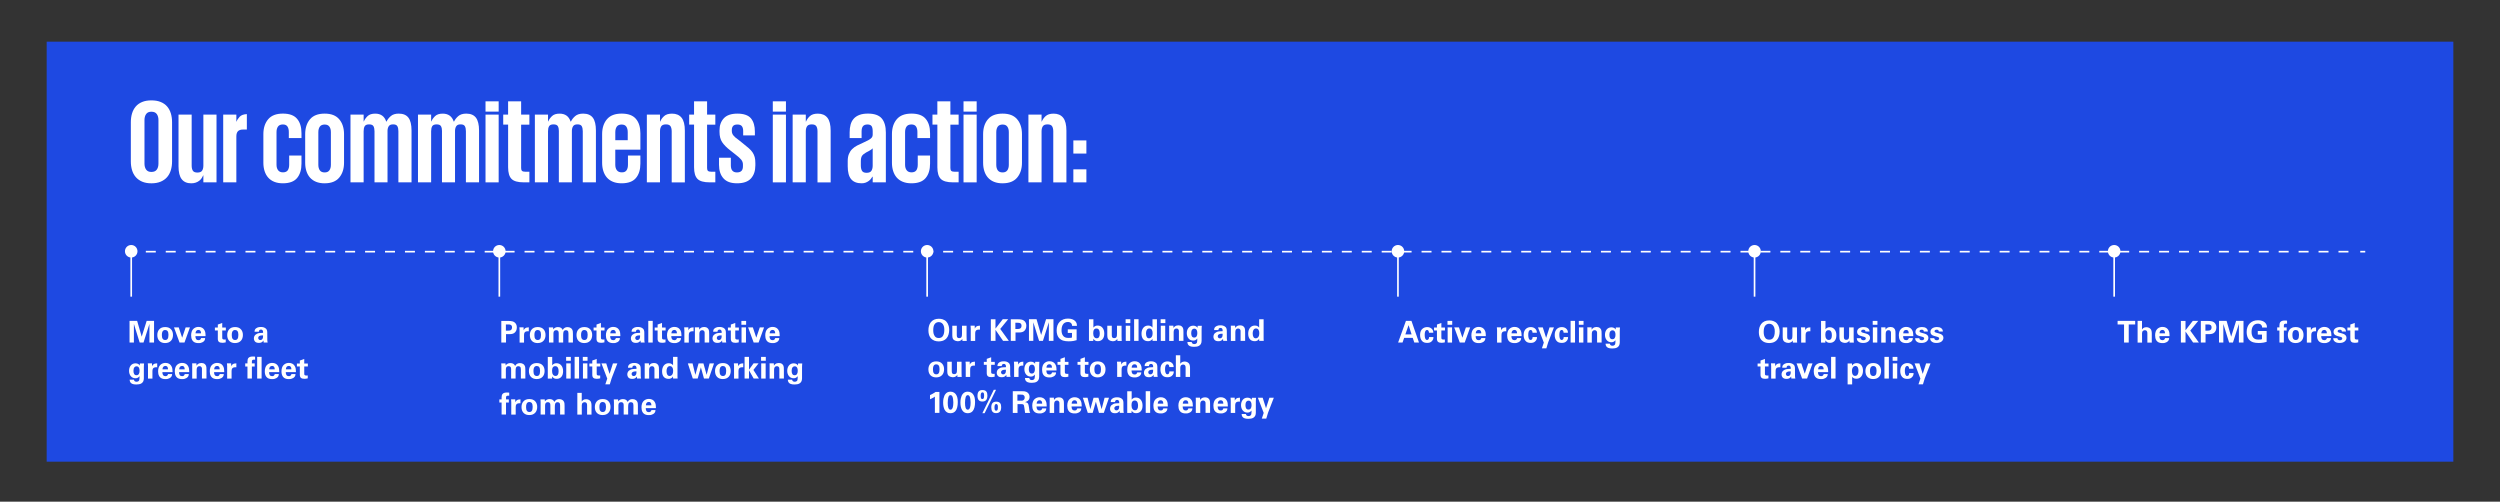 <?xml version="1.0" encoding="UTF-8"?><svg id="Layer_1" xmlns="http://www.w3.org/2000/svg" viewBox="0 0 1500 301"><rect x="0" y="0" width="1500" height="301" fill="#333333" stroke="none"/><defs><style>.cls-1{fill:#1e49e2;}.cls-1,.cls-2{stroke-width:0px;}.cls-3{stroke-dasharray:0 0 5.98 5.98;}.cls-3,.cls-4{fill:none;stroke:#fff;stroke-miterlimit:10;}.cls-2{fill:#fff;}</style></defs><rect class="cls-1" x="28" y="25" width="1444" height="252"/><path class="cls-2" d="M90.84,109.99c-2.15,0-4-.33-5.56-1-1.55-.67-2.83-1.59-3.84-2.76-1-1.17-1.75-2.56-2.22-4.16-.48-1.6-.72-3.33-.72-5.2v-23.52c0-1.91.24-3.67.72-5.27.48-1.6,1.22-2.99,2.22-4.16,1-1.17,2.28-2.08,3.84-2.72,1.55-.65,3.41-.97,5.56-.97s4.02.32,5.59.97c1.58.65,2.87,1.55,3.87,2.72,1,1.17,1.74,2.56,2.22,4.16s.72,3.36.72,5.27v23.52c0,1.86-.24,3.6-.72,5.2-.48,1.6-1.22,2.99-2.22,4.16-1,1.17-2.29,2.09-3.87,2.76-1.58.67-3.44,1-5.59,1ZM90.84,103.17c1.48,0,2.56-.47,3.23-1.4.67-.93,1-2.14,1-3.62v-26.1c0-1.48-.33-2.69-1-3.62-.67-.93-1.74-1.4-3.23-1.4s-2.49.47-3.15,1.4c-.67.93-1,2.14-1,3.62v26.1c0,1.48.33,2.69,1,3.62.67.93,1.72,1.4,3.15,1.4Z"/><path class="cls-2" d="M115,99.37c0,1.24.23,2.25.68,3.01s1.37,1.15,2.76,1.15,2.33-.38,2.83-1.15.75-1.77.75-3.01v-30.62h7.89v40.66h-7.89v-4.16h-.14c-.24.57-.55,1.15-.93,1.72-.38.57-.86,1.08-1.43,1.51-.57.43-1.25.79-2.04,1.08s-1.71.43-2.76.43c-2.49,0-4.38-.81-5.67-2.44-1.29-1.62-1.94-4.23-1.94-7.82v-30.98h7.89v30.62Z"/><path class="cls-2" d="M148.12,77.72h-2.22c-1.43,0-2.47.33-3.12,1-.64.67-.97,1.7-.97,3.08v27.61h-7.89v-40.66h7.89v4.16h.14c.33-.96.96-1.91,1.86-2.87s2.34-1.48,4.3-1.58v9.25Z"/><path class="cls-2" d="M180.89,93.35v4.8c0,3.68-.89,6.57-2.65,8.68-1.77,2.1-4.61,3.15-8.53,3.15-1.96,0-3.68-.3-5.16-.9-1.48-.6-2.7-1.45-3.66-2.55-.96-1.1-1.67-2.4-2.15-3.91-.48-1.51-.72-3.17-.72-4.98v-17.14c0-3.68.96-6.66,2.87-8.93,1.91-2.27,4.85-3.41,8.82-3.41s6.76,1.04,8.53,3.12c1.77,2.08,2.65,4.96,2.65,8.64v2.94h-7.6v-3.66c0-1.39-.28-2.49-.82-3.3-.55-.81-1.47-1.22-2.76-1.22s-2.31.42-2.9,1.25c-.6.84-.9,1.95-.9,3.33v19.58c0,1.39.32,2.5.97,3.33.65.84,1.61,1.25,2.9,1.25s2.29-.41,2.87-1.22c.57-.81.86-1.94.86-3.37v-5.52h7.39Z"/><path class="cls-2" d="M194.8,109.99c-1.96,0-3.68-.3-5.16-.9-1.48-.6-2.7-1.45-3.66-2.55-.96-1.1-1.67-2.4-2.15-3.91-.48-1.51-.72-3.17-.72-4.98v-17.14c0-3.68.96-6.66,2.87-8.93,1.91-2.27,4.85-3.41,8.82-3.41s6.83,1.14,8.75,3.41c1.91,2.27,2.87,5.25,2.87,8.93v17.14c0,3.63-.96,6.6-2.87,8.89-1.91,2.29-4.83,3.44-8.75,3.44ZM194.8,103.46c1.29,0,2.23-.42,2.83-1.25.6-.84.9-1.95.9-3.33v-19.58c0-1.39-.3-2.5-.9-3.33-.6-.84-1.54-1.25-2.83-1.25s-2.31.42-2.9,1.25c-.6.84-.9,1.95-.9,3.33v19.58c0,1.39.3,2.5.9,3.33.6.84,1.57,1.25,2.9,1.25Z"/><path class="cls-2" d="M224.7,78.72c0-1.24-.21-2.23-.61-2.98-.41-.74-1.28-1.11-2.62-1.11s-2.22.37-2.65,1.11c-.43.74-.64,1.73-.64,2.98v30.69h-7.89v-40.66h7.89v4.09h.14c.48-1.15,1.23-2.21,2.26-3.19,1.03-.98,2.54-1.47,4.55-1.47,3.35,0,5.54,1.58,6.6,4.73h.21c.53-1.15,1.36-2.22,2.51-3.23s2.75-1.51,4.8-1.51c2.63,0,4.56.81,5.81,2.44,1.24,1.63,1.86,4.21,1.86,7.74v31.05h-7.89v-30.69c0-1.24-.2-2.23-.61-2.98-.41-.74-1.25-1.11-2.54-1.11s-2.1.35-2.58,1.04c-.48.69-.74,1.59-.79,2.69v31.05h-7.81v-30.69Z"/><path class="cls-2" d="M265.21,78.72c0-1.24-.2-2.23-.61-2.98-.41-.74-1.28-1.11-2.62-1.11s-2.22.37-2.65,1.11c-.43.74-.65,1.73-.65,2.98v30.69h-7.89v-40.66h7.89v4.09h.14c.48-1.15,1.23-2.21,2.26-3.19,1.03-.98,2.55-1.47,4.55-1.47,3.34,0,5.54,1.58,6.6,4.73h.21c.53-1.15,1.36-2.22,2.51-3.23,1.15-1,2.75-1.51,4.8-1.51,2.63,0,4.56.81,5.81,2.44,1.24,1.63,1.87,4.21,1.87,7.74v31.05h-7.89v-30.69c0-1.24-.2-2.23-.61-2.98-.41-.74-1.25-1.11-2.55-1.11s-2.1.35-2.58,1.04c-.48.69-.74,1.59-.79,2.69v31.05h-7.82v-30.69Z"/><path class="cls-2" d="M291.31,60.8h7.89v6.17h-7.89v-6.17ZM291.31,68.76h7.89v40.66h-7.89v-40.66Z"/><path class="cls-2" d="M301.92,68.76h2.94v-7.96h7.82v7.96h4.95v6.02h-4.95v26.03c0,.81.18,1.39.54,1.72.36.33.99.5,1.9.5h2.51v6.38h-3.37c-3.54,0-5.99-.69-7.35-2.08-1.36-1.39-2.04-3.7-2.04-6.96v-25.6h-2.94v-6.02Z"/><path class="cls-2" d="M335.33,78.72c0-1.24-.2-2.23-.61-2.98-.41-.74-1.28-1.11-2.62-1.11s-2.22.37-2.65,1.11c-.43.74-.64,1.73-.64,2.98v30.69h-7.89v-40.66h7.89v4.09h.14c.48-1.15,1.23-2.21,2.26-3.19,1.03-.98,2.55-1.47,4.55-1.47,3.34,0,5.54,1.58,6.6,4.73h.21c.53-1.15,1.36-2.22,2.51-3.23,1.15-1,2.75-1.51,4.8-1.51,2.63,0,4.56.81,5.81,2.44,1.24,1.63,1.86,4.21,1.86,7.74v31.05h-7.89v-30.69c0-1.24-.21-2.23-.61-2.98-.41-.74-1.26-1.11-2.55-1.11s-2.1.35-2.58,1.04c-.48.69-.74,1.59-.79,2.69v31.05h-7.82v-30.69Z"/><path class="cls-2" d="M384.23,93.35v4.8c0,3.68-.9,6.57-2.69,8.68s-4.65,3.15-8.57,3.15c-1.96,0-3.68-.3-5.16-.9-1.48-.6-2.7-1.45-3.66-2.55-.96-1.1-1.67-2.4-2.15-3.91-.48-1.51-.72-3.17-.72-4.98v-17.14c0-3.68.96-6.66,2.87-8.93,1.91-2.27,4.85-3.41,8.82-3.41s6.78,1.05,8.57,3.15c1.79,2.1,2.69,5,2.69,8.68v9.82h-15.06v9.03c0,1.39.32,2.5.97,3.33.65.84,1.64,1.25,2.98,1.25s2.22-.41,2.8-1.22c.57-.81.86-1.94.86-3.37v-5.52h7.46ZM369.18,84.1h7.46v-4.8c0-1.39-.29-2.5-.86-3.33-.57-.84-1.51-1.25-2.8-1.25s-2.31.42-2.9,1.25c-.6.84-.9,1.95-.9,3.33v4.8Z"/><path class="cls-2" d="M403.02,78.79c0-1.24-.23-2.25-.68-3.01-.46-.76-1.38-1.15-2.76-1.15s-2.33.38-2.83,1.15-.75,1.77-.75,3.01v30.62h-7.89v-40.66h7.89v4.16h.14c.48-1.19,1.25-2.28,2.33-3.26,1.08-.98,2.66-1.47,4.77-1.47,2.49,0,4.39.81,5.7,2.44,1.31,1.63,1.97,4.23,1.97,7.82v30.98h-7.89v-30.62Z"/><path class="cls-2" d="M413.49,68.76h2.94v-7.96h7.82v7.96h4.95v6.02h-4.95v26.03c0,.81.18,1.39.54,1.72.36.33.99.5,1.9.5h2.51v6.38h-3.37c-3.54,0-5.99-.69-7.35-2.08-1.36-1.39-2.04-3.7-2.04-6.96v-25.6h-2.94v-6.02Z"/><path class="cls-2" d="M453.21,99.23c0,3.3-.89,5.92-2.65,7.85-1.77,1.94-4.54,2.9-8.32,2.9s-6.35-.98-8.14-2.94c-1.79-1.96-2.69-4.68-2.69-8.17v-4.23h7.1v4.59c0,2.82,1.22,4.23,3.66,4.23s3.59-1.22,3.59-3.66v-1.15c0-1-.32-1.92-.97-2.76-.64-.84-1.88-1.95-3.69-3.33l-3.01-2.37c-2.1-1.62-3.69-3.24-4.77-4.84-1.08-1.6-1.61-3.67-1.61-6.2v-1c0-2.92.86-5.31,2.58-7.17s4.45-2.8,8.17-2.8,6.58.96,8.14,2.87c1.55,1.91,2.33,4.57,2.33,7.96v2.22h-7.03v-2.58c0-1.29-.26-2.27-.79-2.94-.53-.67-1.41-1-2.65-1s-2.12.3-2.62.9c-.5.6-.75,1.38-.75,2.33v.65c0,.96.29,1.82.86,2.58.57.77,1.55,1.63,2.94,2.58l2.87,2.29c1.38,1.1,2.56,2.07,3.51,2.9.96.84,1.72,1.68,2.29,2.54.57.86.99,1.79,1.26,2.8.26,1,.39,2.2.39,3.58v1.36Z"/><path class="cls-2" d="M463.68,60.8h7.89v6.17h-7.89v-6.17ZM463.68,68.76h7.89v40.66h-7.89v-40.66Z"/><path class="cls-2" d="M490.5,78.79c0-1.24-.23-2.25-.68-3.01-.46-.76-1.38-1.15-2.76-1.15s-2.33.38-2.83,1.15-.75,1.77-.75,3.01v30.62h-7.89v-40.66h7.89v4.16h.14c.48-1.19,1.26-2.28,2.33-3.26,1.08-.98,2.66-1.47,4.77-1.47,2.48,0,4.38.81,5.7,2.44,1.31,1.63,1.97,4.23,1.97,7.82v30.98h-7.89v-30.62Z"/><path class="cls-2" d="M523.62,109.41v-3.37h-.21c-.24.43-.54.87-.9,1.33-.36.46-.8.87-1.33,1.25-.53.38-1.14.71-1.83.97-.69.26-1.5.39-2.4.39-2.77,0-4.85-.81-6.24-2.44-1.39-1.62-2.08-4.23-2.08-7.82v-3.08c0-1.67.24-3.08.72-4.23s1.12-2.13,1.94-2.94c.81-.81,1.79-1.52,2.94-2.12,1.15-.6,2.39-1.18,3.73-1.76,1.19-.53,2.16-.99,2.9-1.4s1.31-.79,1.72-1.15c.41-.36.68-.73.83-1.11.14-.38.21-.81.21-1.29v-1.86c0-1.43-.23-2.47-.68-3.12-.46-.64-1.28-.97-2.47-.97s-2.14.35-2.69,1.04c-.55.69-.82,1.73-.82,3.12v4.01h-7.17v-3.44c0-1.72.19-3.27.57-4.66.38-1.39,1.02-2.57,1.9-3.55.88-.98,2.02-1.73,3.41-2.26,1.39-.53,3.08-.79,5.09-.79,3.87,0,6.63.97,8.28,2.9,1.65,1.94,2.47,4.77,2.47,8.5v29.83h-7.89ZM519.96,103.68c1.43,0,2.4-.41,2.9-1.22.5-.81.75-1.84.75-3.08v-10.4c-.14.19-.31.36-.5.5-.19.14-.43.31-.72.5-.29.19-.65.41-1.08.65-.43.24-.98.53-1.65.86-1.24.72-2.08,1.42-2.51,2.12-.43.69-.65,1.78-.65,3.26v2.51c0,1.24.23,2.27.68,3.08.45.81,1.37,1.22,2.76,1.22Z"/><path class="cls-2" d="M558.04,93.35v4.8c0,3.68-.88,6.57-2.65,8.68-1.77,2.1-4.61,3.15-8.53,3.15-1.96,0-3.68-.3-5.16-.9-1.48-.6-2.7-1.45-3.66-2.55-.96-1.1-1.67-2.4-2.15-3.91-.48-1.51-.72-3.17-.72-4.98v-17.14c0-3.68.96-6.66,2.87-8.93,1.91-2.27,4.85-3.41,8.82-3.41s6.76,1.04,8.53,3.12c1.77,2.08,2.65,4.96,2.65,8.64v2.94h-7.6v-3.66c0-1.39-.28-2.49-.83-3.3-.55-.81-1.47-1.22-2.76-1.22s-2.31.42-2.9,1.25c-.6.84-.9,1.95-.9,3.33v19.58c0,1.39.32,2.5.97,3.33.64.84,1.61,1.25,2.9,1.25s2.29-.41,2.87-1.22c.57-.81.86-1.94.86-3.37v-5.52h7.38Z"/><path class="cls-2" d="M559.47,68.76h2.94v-7.96h7.82v7.96h4.95v6.02h-4.95v26.03c0,.81.18,1.39.54,1.72.36.33.99.5,1.9.5h2.51v6.38h-3.37c-3.54,0-5.99-.69-7.35-2.08-1.36-1.39-2.04-3.7-2.04-6.96v-25.6h-2.94v-6.02Z"/><path class="cls-2" d="M578.11,60.8h7.89v6.17h-7.89v-6.17ZM578.11,68.76h7.89v40.66h-7.89v-40.66Z"/><path class="cls-2" d="M601.56,109.99c-1.96,0-3.68-.3-5.16-.9-1.48-.6-2.7-1.45-3.66-2.55-.96-1.1-1.67-2.4-2.15-3.91-.48-1.51-.72-3.17-.72-4.98v-17.14c0-3.68.96-6.66,2.87-8.93,1.91-2.27,4.85-3.41,8.82-3.41s6.84,1.14,8.75,3.41c1.91,2.27,2.87,5.25,2.87,8.93v17.14c0,3.63-.96,6.6-2.87,8.89-1.91,2.29-4.83,3.44-8.75,3.44ZM601.56,103.46c1.29,0,2.23-.42,2.83-1.25.6-.84.9-1.95.9-3.33v-19.58c0-1.39-.3-2.5-.9-3.33-.6-.84-1.54-1.25-2.83-1.25s-2.31.42-2.9,1.25c-.6.84-.9,1.95-.9,3.33v19.58c0,1.39.3,2.5.9,3.33.6.84,1.57,1.25,2.9,1.25Z"/><path class="cls-2" d="M631.96,78.79c0-1.24-.23-2.25-.68-3.01-.46-.76-1.38-1.15-2.76-1.15s-2.33.38-2.83,1.15-.75,1.77-.75,3.01v30.62h-7.89v-40.66h7.89v4.16h.14c.48-1.19,1.25-2.28,2.33-3.26,1.08-.98,2.66-1.47,4.77-1.47,2.48,0,4.38.81,5.7,2.44,1.31,1.63,1.97,4.23,1.97,7.82v30.98h-7.89v-30.62Z"/><path class="cls-2" d="M644.01,84.25h7.82v7.89h-7.82v-7.89ZM644.01,101.6h7.82v7.82h-7.82v-7.82Z"/><path class="cls-2" d="M300.77,192.56h4.01c1.13,0,1.98.07,2.56.22.79.19,1.45.59,1.96,1.21.23.28.42.62.57,1.02.15.4.23.87.23,1.41,0,.77-.14,1.45-.42,2.04-.28.59-.69,1.07-1.23,1.41-.41.26-.93.44-1.57.54-.17.02-.37.04-.59.05-.23.01-.49.02-.79.02h-1.89v5.06h-2.83v-12.98ZM303.53,198.41h1.12c.76,0,1.3-.08,1.62-.23.64-.31.95-.89.95-1.75,0-.76-.28-1.27-.85-1.55-.3-.14-.78-.22-1.44-.22h-1.4v3.74Z"/><path class="cls-2" d="M311.77,198.68c0-.29-.01-.65-.04-1.08-.02-.43-.05-.83-.09-1.19h2.5l.05,1.75c.23-.5.52-.89.86-1.17.53-.4,1.27-.59,2.23-.59v2.39c-.14-.01-.27-.02-.38-.03-.11,0-.19,0-.25,0-.91,0-1.54.25-1.89.76-.23.34-.34.85-.34,1.55v4.48h-2.66v-6.86Z"/><path class="cls-2" d="M318.9,197.83c.83-1.07,2.06-1.6,3.71-1.6,1.56,0,2.75.47,3.58,1.42.76.86,1.13,1.98,1.13,3.35s-.38,2.52-1.13,3.38c-.84.97-2.05,1.46-3.64,1.46-1.36,0-2.45-.39-3.29-1.17-.9-.86-1.35-2.06-1.35-3.6,0-1.32.33-2.4.99-3.24ZM321.15,203.3c.34.47.83.7,1.49.7s1.12-.22,1.42-.65c.36-.49.54-1.31.54-2.47,0-1.03-.19-1.79-.58-2.27-.34-.41-.81-.61-1.42-.61-.83,0-1.4.41-1.71,1.22-.17.47-.25,1.09-.25,1.85,0,1.01.17,1.75.5,2.21Z"/><path class="cls-2" d="M329.38,198.16c0-.25,0-.52-.03-.81s-.04-.59-.06-.9h2.57l.09,1.17c.68-.91,1.62-1.37,2.81-1.37,1.43,0,2.38.57,2.86,1.71.35-.66.81-1.12,1.39-1.39.47-.2.98-.31,1.53-.31.79,0,1.46.2,2,.59.34.23.59.52.77.86.2.34.33.72.38,1.16.05.44.07.94.07,1.52v5.13h-2.68v-5.35c0-.8-.13-1.35-.4-1.63s-.64-.42-1.13-.42c-.71,0-1.18.31-1.42.92-.14.37-.22,1.01-.22,1.93v4.55h-2.68v-5.4c0-.59-.06-1.01-.18-1.26-.24-.49-.68-.74-1.31-.74-.72,0-1.21.26-1.46.79-.14.3-.22.72-.22,1.26v5.35h-2.68v-7.38Z"/><path class="cls-2" d="M346.89,197.83c.83-1.07,2.06-1.6,3.71-1.6,1.56,0,2.75.47,3.58,1.42.76.86,1.13,1.98,1.13,3.35s-.38,2.52-1.13,3.38c-.84.97-2.05,1.46-3.64,1.46-1.36,0-2.46-.39-3.29-1.17-.9-.86-1.35-2.06-1.35-3.6,0-1.32.33-2.4.99-3.24ZM349.14,203.3c.34.47.83.7,1.49.7s1.12-.22,1.42-.65c.36-.49.54-1.31.54-2.47,0-1.03-.19-1.79-.58-2.27-.34-.41-.81-.61-1.42-.61-.83,0-1.4.41-1.71,1.22-.17.47-.25,1.09-.25,1.85,0,1.01.17,1.75.5,2.21Z"/><path class="cls-2" d="M362.66,205.41c-.41.1-.79.17-1.13.21s-.66.06-.94.06c-.91,0-1.59-.19-2.02-.56-.44-.37-.66-1-.66-1.87v-4.99h-1.75v-1.76h1.75v-1.78l2.65-.97v2.75h2.16v1.76h-2.16v4.1c0,.5.05.83.14.99.17.24.52.36,1.06.36h.47c.18-.02.32-.04.43-.05v1.75Z"/><path class="cls-2" d="M366.1,201.67c0,1.62.62,2.43,1.85,2.43.37,0,.69-.08.95-.25.29-.19.5-.53.63-1.01h2.43c0,.29-.05.58-.14.86-.08.3-.24.58-.46.86-.22.27-.5.5-.84.7-.34.2-.72.35-1.16.47-.44.11-.92.16-1.45.13-.59,0-1.1-.06-1.53-.18-.52-.13-.95-.34-1.31-.61-.36-.28-.65-.61-.88-1s-.39-.83-.5-1.31c-.1-.49-.15-1.01-.15-1.56,0-.88.12-1.64.36-2.3.3-.84.81-1.51,1.53-2,.74-.5,1.6-.76,2.56-.76.77,0,1.43.15,2,.45.74.38,1.3.97,1.67,1.75.22.43.36.9.43,1.4.07.5.11,1.01.11,1.51v.41h-6.1ZM369.48,199.99c0-.46-.07-.85-.2-1.17-.25-.58-.71-.86-1.39-.86-.55,0-.97.2-1.27.58-.29.39-.44.87-.44,1.45h3.29Z"/><path class="cls-2" d="M384.42,205.54c-.04-.19-.06-.41-.07-.66-.01-.25-.02-.44-.02-.58-.35.5-.73.87-1.16,1.1-.43.23-.95.34-1.56.34s-1.06-.07-1.41-.2-.64-.3-.86-.5c-.26-.26-.46-.57-.59-.92-.13-.35-.2-.71-.2-1.08,0-.52.11-.98.32-1.39.32-.61.86-1.09,1.6-1.44.47-.22,1.02-.35,1.67-.41.64-.06,1.29-.09,1.93-.09v-.22c.02-.31,0-.58-.06-.81-.07-.23-.16-.41-.29-.56-.13-.14-.27-.25-.44-.31-.17-.06-.34-.08-.52-.07-.44,0-.78.17-1.01.5-.08.12-.14.26-.16.41-.02.16-.04.29-.04.4h-2.61c0-.37.05-.7.14-.99.13-.36.33-.66.59-.9.26-.24.55-.43.88-.58.33-.15.68-.26,1.05-.32.37-.07.74-.09,1.12-.08.61,0,1.13.06,1.57.18.71.2,1.27.53,1.67.99.42.49.63,1.24.63,2.23l.02,3.65c0,.24,0,.46,0,.65,0,.19.02.38.03.55s.03.35.06.52c.03.17.07.37.12.58h-2.41ZM383.79,201.23h-.25c-.73,0-1.31.13-1.75.39-.43.26-.65.63-.65,1.11,0,.35.11.65.33.91s.54.39.96.39c.47,0,.85-.17,1.13-.52.11-.13.2-.27.26-.4.07-.14.12-.29.15-.47.04-.17.06-.37.07-.59.01-.22.02-.48.02-.78-.08-.01-.18-.02-.29-.02Z"/><path class="cls-2" d="M388.97,192.52h2.66v13.01h-2.66v-13.01Z"/><path class="cls-2" d="M399.32,205.41c-.41.1-.79.17-1.13.21-.35.04-.66.06-.94.06-.91,0-1.59-.19-2.03-.56-.44-.37-.66-1-.66-1.87v-4.99h-1.75v-1.76h1.75v-1.78l2.65-.97v2.75h2.16v1.76h-2.16v4.1c0,.5.05.83.14.99.17.24.52.36,1.06.36h.47c.18-.02.32-.04.43-.05v1.75Z"/><path class="cls-2" d="M402.76,201.67c0,1.62.62,2.43,1.85,2.43.37,0,.69-.08.95-.25.29-.19.5-.53.63-1.01h2.43c0,.29-.05.58-.14.86-.08.3-.24.58-.46.86-.22.27-.5.5-.84.7-.34.2-.72.35-1.16.47-.44.11-.92.16-1.45.13-.59,0-1.1-.06-1.53-.18-.52-.13-.96-.34-1.31-.61-.36-.28-.65-.61-.88-1-.23-.39-.39-.83-.49-1.31-.1-.49-.15-1.01-.15-1.56,0-.88.12-1.64.36-2.3.3-.84.81-1.51,1.53-2,.74-.5,1.6-.76,2.56-.76.77,0,1.43.15,2,.45.74.38,1.3.97,1.67,1.75.22.43.36.9.43,1.4s.11,1.01.11,1.51v.41h-6.1ZM406.15,199.99c0-.46-.07-.85-.2-1.17-.25-.58-.71-.86-1.39-.86-.55,0-.98.2-1.27.58-.29.39-.44.87-.44,1.45h3.29Z"/><path class="cls-2" d="M410.63,198.68c0-.29-.01-.65-.04-1.08-.02-.43-.05-.83-.09-1.19h2.5l.05,1.75c.23-.5.52-.89.86-1.17.53-.4,1.27-.59,2.23-.59v2.39c-.14-.01-.27-.02-.38-.03-.11,0-.19,0-.25,0-.91,0-1.54.25-1.89.76-.23.34-.34.85-.34,1.55v4.48h-2.66v-6.86Z"/><path class="cls-2" d="M416.95,198.07c0-.25,0-.5,0-.76s-.02-.55-.04-.9h2.56l.07,1.37c.24-.38.52-.7.83-.94.58-.43,1.29-.65,2.12-.65.79,0,1.45.2,1.96.61.38.31.65.68.81,1.1.1.29.16.6.2.94s.05.93.05,1.78v4.91h-2.72v-5.65c0-.24,0-.43-.03-.58-.02-.14-.06-.28-.12-.41-.13-.24-.28-.42-.45-.54-.23-.16-.51-.23-.85-.23-.61,0-1.07.23-1.39.7-.08.12-.16.3-.23.54-.07.24-.1.52-.1.85v5.33h-2.68v-7.47Z"/><path class="cls-2" d="M433.36,205.54c-.04-.19-.06-.41-.07-.66-.01-.25-.02-.44-.02-.58-.35.5-.74.87-1.16,1.1s-.95.34-1.56.34-1.06-.07-1.41-.2c-.35-.13-.64-.3-.85-.5-.26-.26-.46-.57-.59-.92-.13-.35-.2-.71-.2-1.08,0-.52.11-.98.32-1.39.32-.61.86-1.09,1.6-1.44.47-.22,1.02-.35,1.67-.41.64-.06,1.29-.09,1.93-.09v-.22c.02-.31,0-.58-.06-.81-.07-.23-.16-.41-.29-.56-.13-.14-.27-.25-.44-.31-.17-.06-.34-.08-.52-.07-.44,0-.78.17-1.01.5-.08.12-.14.26-.16.41-.02.16-.04.29-.04.4h-2.61c0-.37.05-.7.14-.99.13-.36.33-.66.58-.9.26-.24.55-.43.88-.58.33-.15.68-.26,1.05-.32.37-.07.74-.09,1.12-.08.61,0,1.13.06,1.57.18.71.2,1.27.53,1.67.99.42.49.63,1.24.63,2.23l.02,3.65c0,.24,0,.46,0,.65,0,.19.01.38.03.55s.03.35.06.52.07.37.12.58h-2.41ZM432.73,201.23h-.25c-.73,0-1.31.13-1.75.39-.43.26-.65.63-.65,1.11,0,.35.11.65.33.91.22.26.54.39.96.39.47,0,.85-.17,1.13-.52.11-.13.2-.27.26-.4s.12-.29.15-.47c.04-.17.06-.37.07-.59.01-.22.02-.48.02-.78-.08-.01-.18-.02-.29-.02Z"/><path class="cls-2" d="M443.26,205.41c-.41.1-.79.17-1.13.21s-.66.06-.94.06c-.91,0-1.59-.19-2.02-.56-.44-.37-.66-1-.66-1.87v-4.99h-1.75v-1.76h1.75v-1.78l2.65-.97v2.75h2.16v1.76h-2.16v4.1c0,.5.05.83.14.99.17.24.52.36,1.06.36h.47c.18-.02.32-.04.43-.05v1.75Z"/><path class="cls-2" d="M444.83,192.54h2.84v2.32h-2.84v-2.32ZM444.92,196.43h2.66v9.11h-2.66v-9.11Z"/><path class="cls-2" d="M451.72,196.45l2.05,6.17,2.09-6.17h2.57l-3.28,9.09h-2.95l-3.33-9.09h2.84Z"/><path class="cls-2" d="M461.71,201.67c0,1.62.62,2.43,1.85,2.43.37,0,.69-.08.95-.25.29-.19.5-.53.63-1.01h2.43c0,.29-.05.58-.14.86-.08.3-.24.58-.46.86-.22.27-.5.5-.84.7-.34.2-.72.35-1.16.47-.44.11-.92.16-1.45.13-.59,0-1.1-.06-1.53-.18-.52-.13-.95-.34-1.31-.61-.36-.28-.65-.61-.88-1s-.39-.83-.5-1.31c-.1-.49-.15-1.01-.15-1.56,0-.88.12-1.64.36-2.3.3-.84.81-1.51,1.53-2,.74-.5,1.6-.76,2.56-.76.77,0,1.43.15,2,.45.74.38,1.3.97,1.67,1.75.22.43.36.9.43,1.4.07.5.11,1.01.11,1.51v.41h-6.1ZM465.1,199.99c0-.46-.07-.85-.2-1.17-.25-.58-.71-.86-1.39-.86-.55,0-.97.2-1.27.58-.29.39-.44.87-.44,1.45h3.29Z"/><path class="cls-2" d="M300.83,219.76c0-.25,0-.52-.03-.81-.02-.29-.04-.59-.06-.9h2.57l.09,1.17c.68-.91,1.62-1.37,2.81-1.37,1.43,0,2.38.57,2.86,1.71.35-.66.81-1.12,1.39-1.39.47-.2.98-.31,1.53-.31.79,0,1.46.2,2,.59.34.23.59.52.77.86.21.34.33.72.38,1.16.05.44.07.95.07,1.52v5.13h-2.68v-5.35c0-.8-.13-1.35-.4-1.63-.26-.28-.64-.42-1.13-.42-.71,0-1.18.31-1.42.92-.14.37-.22,1.01-.22,1.93v4.55h-2.68v-5.4c0-.59-.06-1.01-.18-1.26-.24-.49-.68-.74-1.31-.74-.72,0-1.21.26-1.46.79-.14.3-.22.72-.22,1.26v5.35h-2.68v-7.38Z"/><path class="cls-2" d="M318.34,219.43c.83-1.07,2.06-1.6,3.71-1.6,1.56,0,2.75.47,3.58,1.42.76.86,1.13,1.98,1.13,3.35s-.38,2.52-1.13,3.38c-.84.97-2.05,1.46-3.64,1.46-1.36,0-2.45-.39-3.29-1.17-.9-.86-1.35-2.06-1.35-3.6,0-1.32.33-2.4.99-3.24ZM320.59,224.9c.34.47.83.7,1.49.7s1.12-.22,1.42-.65c.36-.49.54-1.31.54-2.47,0-1.03-.19-1.79-.58-2.27-.34-.41-.81-.61-1.42-.61-.83,0-1.4.41-1.71,1.22-.17.47-.25,1.09-.25,1.85,0,1.01.17,1.75.5,2.21Z"/><path class="cls-2" d="M328.67,214.16h2.66v4.99c.38-.5.86-.86,1.44-1.06.32-.11.7-.16,1.13-.16,1.15,0,2.09.41,2.81,1.24.77.88,1.15,2.06,1.15,3.56s-.4,2.76-1.21,3.56c-.7.67-1.56,1.01-2.59,1.01-.47,0-.88-.05-1.22-.16-.66-.24-1.16-.67-1.51-1.28l-.09,1.28h-2.57v-12.98ZM334.9,221c-.3-.86-.87-1.3-1.71-1.3-1.31,0-1.96.94-1.96,2.81,0,1.01.19,1.77.58,2.29.38.52.89.77,1.51.77s1.07-.24,1.38-.72c.31-.48.46-1.16.46-2.03,0-.73-.08-1.34-.25-1.82Z"/><path class="cls-2" d="M339.67,214.14h2.84v2.32h-2.84v-2.32ZM339.76,218.03h2.66v9.11h-2.66v-9.11Z"/><path class="cls-2" d="M344.77,214.12h2.66v13.01h-2.66v-13.01Z"/><path class="cls-2" d="M349.68,214.14h2.84v2.32h-2.84v-2.32ZM349.77,218.03h2.66v9.11h-2.66v-9.11Z"/><path class="cls-2" d="M360.12,227.01c-.41.1-.79.16-1.13.21-.35.04-.66.06-.94.06-.91,0-1.59-.19-2.02-.56-.44-.37-.66-1-.66-1.87v-4.99h-1.75v-1.76h1.75v-1.78l2.65-.97v2.75h2.16v1.76h-2.16v4.1c0,.5.05.83.14.99.17.24.52.36,1.06.36h.47c.18-.02.32-.04.43-.05v1.75Z"/><path class="cls-2" d="M363.74,218.05l2,6.3,2.03-6.3h2.65l-3.44,8.93-1.1,3.6h-2.68l1.15-3.42-3.49-9.11h2.88Z"/><path class="cls-2" d="M382.24,227.14c-.04-.19-.06-.41-.07-.66s-.02-.44-.02-.58c-.35.5-.74.87-1.16,1.1-.43.23-.94.34-1.56.34s-1.06-.07-1.41-.2-.64-.3-.85-.5c-.26-.26-.46-.57-.59-.92-.13-.35-.2-.71-.2-1.08,0-.52.11-.98.32-1.39.32-.61.86-1.09,1.6-1.44.47-.22,1.02-.35,1.67-.41.64-.06,1.29-.09,1.94-.09v-.22c.02-.31,0-.58-.06-.81-.07-.23-.16-.41-.29-.56-.13-.14-.27-.25-.44-.31-.17-.06-.34-.08-.52-.07-.44,0-.78.17-1.01.5-.08.12-.14.26-.16.41-.02.16-.04.29-.04.4h-2.61c0-.37.05-.7.14-.99.13-.36.33-.66.58-.9s.55-.43.88-.58.68-.26,1.05-.32c.37-.07.74-.09,1.12-.08.61,0,1.13.06,1.57.18.71.21,1.27.53,1.67.99.42.49.63,1.24.63,2.23l.02,3.65c0,.24,0,.46,0,.65,0,.19.01.38.03.55.01.17.03.35.06.52.03.17.07.37.12.58h-2.41ZM381.61,222.83h-.25c-.73,0-1.31.13-1.75.39-.43.26-.65.63-.65,1.11,0,.35.11.65.33.91.22.26.54.39.96.39.47,0,.85-.17,1.13-.52.11-.13.2-.27.26-.41.07-.14.12-.29.15-.47s.06-.37.07-.59c.01-.22.02-.48.02-.78-.08-.01-.18-.02-.29-.02Z"/><path class="cls-2" d="M386.83,219.67c0-.25,0-.5,0-.76s-.02-.55-.04-.9h2.56l.07,1.37c.24-.38.52-.7.83-.94.58-.43,1.28-.65,2.12-.65.79,0,1.45.2,1.96.61.38.31.65.68.81,1.1.1.29.16.6.2.94.04.34.05.93.05,1.78v4.91h-2.72v-5.65c0-.24,0-.43-.03-.58-.02-.14-.06-.28-.12-.41-.13-.24-.28-.42-.45-.54-.23-.16-.51-.23-.85-.23-.61,0-1.07.23-1.39.7-.08.12-.16.3-.23.54s-.1.52-.1.85v5.33h-2.68v-7.47Z"/><path class="cls-2" d="M403.81,214.14h2.68v11.52c0,.28,0,.53.02.75.01.22.03.47.05.73h-2.7l-.07-1.31c-.06.11-.11.2-.16.28-.05.08-.1.15-.14.21-.11.16-.25.3-.44.43-.19.13-.39.24-.61.33s-.45.16-.67.2c-.23.04-.44.05-.65.03-1.22,0-2.18-.39-2.85-1.17-.68-.78-1.02-1.89-1.02-3.33s.37-2.67,1.1-3.55c.74-.89,1.71-1.33,2.92-1.33.72,0,1.32.16,1.8.49.28.18.53.43.76.76v-5.02ZM400.38,224.78c.29.54.76.81,1.39.81.36,0,.69-.1,1-.3.31-.2.54-.45.69-.75.17-.3.28-.65.34-1.04.06-.4.09-.76.09-1.08,0-.88-.18-1.55-.53-2.03-.36-.48-.84-.72-1.45-.72-.76,0-1.31.4-1.66,1.19-.22.52-.32,1.14-.32,1.87,0,.83.15,1.51.44,2.05Z"/><path class="cls-2" d="M415.54,218.05l1.67,6.86,1.93-6.86h2.93l1.91,6.86,1.78-6.86h2.65l-3.12,9.09h-2.9l-1.87-6.73-1.91,6.73h-2.93l-2.97-9.09h2.83Z"/><path class="cls-2" d="M430.01,219.43c.83-1.07,2.06-1.6,3.71-1.6,1.56,0,2.75.47,3.58,1.42.76.86,1.13,1.98,1.13,3.35s-.38,2.52-1.13,3.38c-.84.97-2.05,1.46-3.64,1.46-1.36,0-2.46-.39-3.29-1.17-.9-.86-1.35-2.06-1.35-3.6,0-1.32.33-2.4.99-3.24ZM432.26,224.9c.34.47.83.7,1.49.7s1.12-.22,1.42-.65c.36-.49.54-1.31.54-2.47,0-1.03-.19-1.79-.58-2.27-.34-.41-.81-.61-1.42-.61-.83,0-1.4.41-1.71,1.22-.17.47-.25,1.09-.25,1.85,0,1.01.17,1.75.5,2.21Z"/><path class="cls-2" d="M440.44,220.28c0-.29-.01-.65-.04-1.08-.02-.43-.05-.83-.09-1.19h2.5l.05,1.75c.23-.5.52-.89.86-1.17.53-.4,1.27-.59,2.23-.59v2.39c-.14-.01-.27-.02-.38-.03-.11,0-.19,0-.25,0-.91,0-1.54.25-1.89.76-.23.34-.34.85-.34,1.55v4.48h-2.66v-6.86Z"/><path class="cls-2" d="M446.75,214.12h2.65v7.67l2.75-3.8h3.01l-3.11,3.96,3.31,5.18h-3.15l-2.81-4.95v4.95h-2.65v-13.01Z"/><path class="cls-2" d="M456.64,214.14h2.84v2.32h-2.84v-2.32ZM456.73,218.03h2.66v9.11h-2.66v-9.11Z"/><path class="cls-2" d="M461.77,219.67c0-.25,0-.5,0-.76,0-.25-.02-.55-.04-.9h2.56l.07,1.37c.24-.38.52-.7.83-.94.58-.43,1.28-.65,2.12-.65.79,0,1.45.2,1.96.61.38.31.65.68.81,1.1.1.29.16.6.2.94.04.34.05.93.05,1.78v4.91h-2.72v-5.65c0-.24,0-.43-.03-.58-.02-.14-.06-.28-.12-.41-.13-.24-.28-.42-.45-.54-.23-.16-.51-.23-.85-.23-.61,0-1.07.23-1.39.7-.08.12-.16.3-.22.54-.07.24-.1.52-.1.85v5.33h-2.68v-7.47Z"/><path class="cls-2" d="M481.35,218.08c-.04.41-.07.77-.09,1.1-.02.32-.04.71-.04,1.15v6.71c0,1.45-.53,2.48-1.6,3.08-.71.38-1.69.58-2.93.58-1.04,0-1.87-.14-2.48-.41-1.01-.47-1.51-1.3-1.51-2.5h2.56c.13.84.66,1.26,1.58,1.26.42,0,.78-.1,1.08-.3.3-.2.49-.46.56-.78.07-.32.11-.68.13-1.05s.02-.78.02-1.2c-.37.49-.8.84-1.3,1.04-.34.13-.72.2-1.15.2-1.22,0-2.19-.47-2.9-1.4-.62-.82-.94-1.84-.94-3.06s.32-2.27.95-3.11c.71-.92,1.69-1.39,2.93-1.39.72,0,1.31.16,1.78.49.28.18.53.45.76.81l.09-1.21h2.5ZM475.43,224.45c.29.46.74.69,1.35.69s1.09-.23,1.4-.7.47-1.1.47-1.89-.1-1.34-.29-1.76c-.31-.67-.82-1.01-1.53-1.01-.54,0-.97.21-1.3.63-.36.47-.54,1.16-.54,2.09,0,.84.14,1.49.43,1.95Z"/><path class="cls-2" d="M300.96,241.54h-1.35v-1.89h1.35v-1.24c0-.92.2-1.61.59-2.05.49-.56,1.34-.85,2.54-.85h.23c.08,0,.18,0,.28,0s.23.01.38.03c.15.01.33.03.55.05v1.85l-.56-.05c-.48,0-.83.08-1.04.24-.21.16-.32.48-.32.95v1.06h1.69v1.89h-1.69v7.2h-2.65v-7.2Z"/><path class="cls-2" d="M306.77,241.88c0-.29-.01-.65-.04-1.08-.02-.43-.05-.83-.09-1.19h2.5l.05,1.75c.23-.5.52-.89.86-1.17.53-.4,1.27-.59,2.23-.59v2.39c-.14-.01-.27-.02-.38-.03s-.19,0-.25,0c-.91,0-1.54.25-1.89.76-.23.34-.34.85-.34,1.55v4.48h-2.66v-6.86Z"/><path class="cls-2" d="M313.9,241.03c.83-1.07,2.06-1.6,3.71-1.6,1.56,0,2.75.47,3.58,1.42.76.86,1.13,1.98,1.13,3.35s-.38,2.52-1.13,3.38c-.84.97-2.05,1.46-3.64,1.46-1.36,0-2.46-.39-3.29-1.17-.9-.86-1.35-2.06-1.35-3.6,0-1.32.33-2.4.99-3.24ZM316.15,246.5c.34.47.83.7,1.49.7s1.12-.22,1.42-.65c.36-.49.54-1.31.54-2.47,0-1.03-.19-1.79-.58-2.27-.34-.41-.81-.61-1.42-.61-.83,0-1.4.41-1.71,1.22-.17.47-.25,1.09-.25,1.85,0,1.01.17,1.75.5,2.21Z"/><path class="cls-2" d="M324.37,241.36c0-.25,0-.52-.03-.81s-.04-.59-.06-.9h2.57l.09,1.17c.68-.91,1.62-1.37,2.81-1.37,1.43,0,2.38.57,2.86,1.71.35-.66.81-1.12,1.39-1.39.47-.2.98-.31,1.53-.31.79,0,1.46.2,2,.59.34.23.59.52.77.86.2.34.33.72.38,1.16.05.44.07.94.07,1.52v5.13h-2.68v-5.35c0-.8-.13-1.35-.4-1.63-.26-.28-.64-.42-1.13-.42-.71,0-1.18.31-1.42.92-.14.37-.22,1.01-.22,1.93v4.55h-2.68v-5.4c0-.59-.06-1.01-.18-1.26-.24-.49-.68-.74-1.31-.74-.72,0-1.21.26-1.46.79-.14.3-.22.72-.22,1.26v5.35h-2.68v-7.38Z"/><path class="cls-2" d="M346.39,235.74h2.65v5.15c.28-.38.54-.67.79-.85.49-.35,1.1-.52,1.84-.52.62,0,1.18.13,1.66.4.4.22.73.49.99.83.17.24.31.57.42,1,.11.43.17.92.17,1.47v5.53h-2.65v-5.44c0-.54-.06-.94-.18-1.19-.24-.53-.68-.79-1.31-.79-.44,0-.82.13-1.13.38-.38.32-.58.82-.58,1.48l.02,5.56h-2.68v-13Z"/><path class="cls-2" d="M357.89,241.03c.83-1.07,2.06-1.6,3.71-1.6s2.75.47,3.58,1.42c.76.86,1.13,1.98,1.13,3.35s-.38,2.52-1.13,3.38c-.84.97-2.05,1.46-3.64,1.46-1.36,0-2.45-.39-3.29-1.17-.9-.86-1.35-2.06-1.35-3.6,0-1.32.33-2.4.99-3.24ZM360.14,246.5c.34.47.83.7,1.49.7s1.12-.22,1.42-.65c.36-.49.54-1.31.54-2.47,0-1.03-.19-1.79-.58-2.27-.34-.41-.81-.61-1.42-.61-.83,0-1.4.41-1.71,1.22-.17.47-.25,1.09-.25,1.85,0,1.01.17,1.75.5,2.21Z"/><path class="cls-2" d="M368.36,241.36c0-.25,0-.52-.03-.81-.02-.29-.04-.59-.06-.9h2.57l.09,1.17c.68-.91,1.62-1.37,2.81-1.37,1.43,0,2.38.57,2.86,1.71.35-.66.81-1.12,1.39-1.39.47-.2.98-.31,1.53-.31.79,0,1.46.2,2,.59.34.23.59.52.77.86.2.34.33.72.38,1.16.05.44.07.94.07,1.52v5.13h-2.68v-5.35c0-.8-.13-1.35-.4-1.63s-.64-.42-1.13-.42c-.71,0-1.18.31-1.42.92-.14.37-.22,1.01-.22,1.93v4.55h-2.68v-5.4c0-.59-.06-1.01-.18-1.26-.24-.49-.68-.74-1.31-.74-.72,0-1.21.26-1.46.79-.14.3-.22.72-.22,1.26v5.35h-2.68v-7.38Z"/><path class="cls-2" d="M387.44,244.87c0,1.62.62,2.43,1.85,2.43.37,0,.69-.08.95-.25.29-.19.5-.53.63-1.01h2.43c0,.29-.05.58-.14.86-.08.3-.24.58-.46.86-.22.27-.5.5-.84.7-.34.2-.72.35-1.16.47-.44.11-.92.16-1.45.13-.59,0-1.1-.06-1.53-.18-.52-.13-.96-.34-1.31-.61-.36-.28-.65-.61-.88-1-.23-.39-.39-.83-.49-1.31-.1-.49-.15-1.01-.15-1.56,0-.88.12-1.64.36-2.3.3-.84.81-1.51,1.53-2,.74-.5,1.6-.76,2.56-.76.77,0,1.43.15,2,.45.74.38,1.3.97,1.67,1.75.22.43.36.9.43,1.4s.11,1.01.11,1.51v.41h-6.1ZM390.83,243.19c0-.46-.07-.85-.2-1.17-.25-.58-.71-.86-1.39-.86-.55,0-.98.2-1.27.58-.29.39-.44.87-.44,1.45h3.29Z"/><rect class="cls-2" x="299.1" y="150.57" width="1" height="27.43"/><path class="cls-2" d="M295.84,150.76c0-2.08,1.68-3.76,3.76-3.76s3.76,1.68,3.76,3.76-1.68,3.76-3.76,3.76-3.76-1.68-3.76-3.76Z"/><path class="cls-2" d="M77.73,192.52h4.55l2.75,9.47,2.97-9.47h4.43v13.01h-2.77v-11.16l-3.55,11.16h-2.3l-3.47-11.16v11.16h-2.61v-13.01Z"/><path class="cls-2" d="M95.38,197.83c.83-1.07,2.06-1.6,3.71-1.6,1.56,0,2.75.47,3.58,1.42.76.86,1.13,1.98,1.13,3.35s-.38,2.52-1.13,3.38c-.84.97-2.05,1.46-3.64,1.46-1.36,0-2.45-.39-3.29-1.17-.9-.86-1.35-2.06-1.35-3.6,0-1.32.33-2.4.99-3.24ZM97.63,203.3c.34.47.83.7,1.49.7s1.12-.22,1.42-.65c.36-.49.54-1.31.54-2.47,0-1.03-.19-1.79-.58-2.27-.34-.41-.81-.61-1.42-.61-.83,0-1.4.41-1.71,1.22-.17.47-.25,1.09-.25,1.85,0,1.01.17,1.75.5,2.21Z"/><path class="cls-2" d="M107.25,196.45l2.05,6.17,2.09-6.17h2.57l-3.28,9.09h-2.95l-3.33-9.09h2.84Z"/><path class="cls-2" d="M117.24,201.67c0,1.62.62,2.43,1.85,2.43.37,0,.69-.08.95-.25.29-.19.5-.53.63-1.01h2.43c0,.29-.05.58-.14.86-.08.3-.24.58-.46.86-.22.27-.5.5-.84.7-.34.2-.72.35-1.16.47-.44.11-.92.16-1.45.13-.59,0-1.1-.06-1.53-.18-.52-.13-.95-.34-1.31-.61-.36-.28-.65-.61-.88-1s-.39-.83-.5-1.31c-.1-.49-.15-1.01-.15-1.56,0-.88.12-1.64.36-2.3.3-.84.81-1.51,1.53-2,.74-.5,1.6-.76,2.56-.76.77,0,1.43.15,2,.45.74.38,1.3.97,1.67,1.75.22.43.36.9.43,1.4.07.5.11,1.01.11,1.51v.41h-6.1ZM120.62,199.99c0-.46-.07-.85-.2-1.17-.25-.58-.71-.86-1.39-.86-.55,0-.97.2-1.27.58-.29.39-.44.87-.44,1.45h3.29Z"/><path class="cls-2" d="M135.45,205.41c-.41.1-.79.17-1.13.21-.35.04-.66.06-.94.06-.91,0-1.59-.19-2.03-.56-.44-.37-.66-1-.66-1.87v-4.99h-1.75v-1.76h1.75v-1.78l2.65-.97v2.75h2.16v1.76h-2.16v4.1c0,.5.05.83.14.99.17.24.52.36,1.06.36h.47c.18-.02.32-.04.43-.05v1.75Z"/><path class="cls-2" d="M137.32,197.83c.83-1.07,2.06-1.6,3.71-1.6,1.56,0,2.75.47,3.58,1.42.76.86,1.13,1.98,1.13,3.35s-.38,2.52-1.13,3.38c-.84.97-2.05,1.46-3.64,1.46-1.36,0-2.45-.39-3.29-1.17-.9-.86-1.35-2.06-1.35-3.6,0-1.32.33-2.4.99-3.24ZM139.57,203.3c.34.47.83.7,1.49.7s1.12-.22,1.42-.65c.36-.49.54-1.31.54-2.47,0-1.03-.19-1.79-.58-2.27-.34-.41-.81-.61-1.42-.61-.83,0-1.4.41-1.71,1.22-.17.47-.25,1.09-.25,1.85,0,1.01.17,1.75.5,2.21Z"/><path class="cls-2" d="M158.2,205.54c-.04-.19-.06-.41-.07-.66-.01-.25-.02-.44-.02-.58-.35.5-.74.87-1.16,1.1-.43.23-.94.34-1.56.34s-1.06-.07-1.41-.2c-.35-.13-.64-.3-.86-.5-.26-.26-.46-.57-.59-.92-.13-.35-.2-.71-.2-1.08,0-.52.11-.98.32-1.39.32-.61.86-1.09,1.6-1.44.47-.22,1.02-.35,1.66-.41.64-.06,1.29-.09,1.94-.09v-.22c.02-.31,0-.58-.06-.81-.07-.23-.16-.41-.29-.56-.12-.14-.27-.25-.44-.31-.17-.06-.34-.08-.52-.07-.44,0-.78.17-1.01.5-.08.12-.14.26-.16.41-.02.16-.04.29-.04.4h-2.61c0-.37.05-.7.14-.99.13-.36.33-.66.58-.9.26-.24.55-.43.88-.58.33-.15.68-.26,1.05-.32.37-.07.74-.09,1.12-.08.61,0,1.13.06,1.57.18.71.2,1.27.53,1.67.99.42.49.63,1.24.63,2.23l.02,3.65c0,.24,0,.46,0,.65,0,.19.01.38.03.55.01.17.03.35.06.52.03.17.07.37.12.58h-2.41ZM157.57,201.23h-.25c-.73,0-1.31.13-1.75.39-.43.26-.65.63-.65,1.11,0,.35.11.65.33.91.22.26.54.39.96.39.47,0,.85-.17,1.13-.52.11-.13.2-.27.26-.4s.12-.29.15-.47c.04-.17.06-.37.07-.59.01-.22.02-.48.02-.78-.08-.01-.18-.02-.29-.02Z"/><path class="cls-2" d="M86.44,218.08c-.04.41-.07.77-.09,1.1-.02.32-.04.71-.04,1.15v6.71c0,1.45-.53,2.48-1.6,3.08-.71.38-1.69.58-2.93.58-1.04,0-1.87-.14-2.48-.41-1.01-.47-1.51-1.3-1.51-2.5h2.56c.13.84.66,1.26,1.58,1.26.42,0,.78-.1,1.08-.3.3-.2.49-.46.56-.78.07-.32.11-.68.13-1.05s.02-.78.02-1.2c-.37.49-.8.84-1.3,1.04-.34.13-.72.2-1.15.2-1.22,0-2.19-.47-2.9-1.4-.62-.82-.94-1.84-.94-3.06s.32-2.27.95-3.11c.71-.92,1.69-1.39,2.93-1.39.72,0,1.31.16,1.78.49.28.18.53.45.76.81l.09-1.21h2.5ZM80.52,224.45c.29.46.74.69,1.35.69s1.09-.23,1.4-.7.47-1.1.47-1.89-.1-1.34-.29-1.76c-.31-.67-.82-1.01-1.53-1.01-.54,0-.97.21-1.3.63-.36.47-.54,1.16-.54,2.09,0,.84.14,1.49.43,1.95Z"/><path class="cls-2" d="M88.81,220.28c0-.29-.01-.65-.04-1.08-.02-.43-.05-.83-.09-1.19h2.5l.05,1.75c.23-.5.52-.89.86-1.17.53-.4,1.27-.59,2.23-.59v2.39c-.14-.01-.27-.02-.38-.03-.11,0-.19,0-.25,0-.91,0-1.54.25-1.89.76-.23.34-.34.85-.34,1.55v4.48h-2.66v-6.86Z"/><path class="cls-2" d="M97.42,223.27c0,1.62.62,2.43,1.85,2.43.37,0,.69-.08.95-.25.29-.19.5-.53.63-1.01h2.43c0,.29-.05.58-.14.86-.08.3-.24.58-.46.85-.22.27-.5.5-.84.7s-.72.35-1.16.47-.92.16-1.45.14c-.59,0-1.1-.06-1.53-.18-.52-.13-.95-.34-1.31-.61-.36-.28-.65-.61-.88-1-.23-.39-.39-.83-.5-1.31-.1-.49-.15-1-.15-1.56,0-.88.12-1.64.36-2.3.3-.84.81-1.51,1.53-2,.74-.5,1.6-.76,2.56-.76.77,0,1.43.15,2,.45.74.38,1.3.97,1.67,1.75.22.43.36.9.43,1.4.07.5.11,1.01.11,1.51v.41h-6.1ZM100.8,221.59c0-.46-.07-.85-.2-1.17-.25-.58-.71-.86-1.39-.86-.55,0-.97.2-1.27.58s-.44.87-.44,1.45h3.29Z"/><path class="cls-2" d="M107.43,223.27c0,1.62.62,2.43,1.85,2.43.37,0,.69-.08.95-.25.29-.19.5-.53.63-1.01h2.43c0,.29-.05.58-.14.86-.08.3-.24.58-.46.85-.22.27-.5.5-.84.7s-.72.35-1.16.47-.92.16-1.45.14c-.59,0-1.1-.06-1.53-.18-.52-.13-.95-.34-1.31-.61-.36-.28-.65-.61-.88-1-.23-.39-.39-.83-.5-1.31-.1-.49-.15-1-.15-1.56,0-.88.12-1.64.36-2.3.3-.84.81-1.51,1.53-2,.74-.5,1.6-.76,2.56-.76.77,0,1.43.15,2,.45.74.38,1.3.97,1.67,1.75.22.43.36.9.43,1.4.07.5.11,1.01.11,1.51v.41h-6.1ZM110.81,221.59c0-.46-.07-.85-.2-1.17-.25-.58-.71-.86-1.39-.86-.55,0-.97.2-1.27.58s-.44.87-.44,1.45h3.29Z"/><path class="cls-2" d="M115.33,219.67c0-.25,0-.5,0-.76s-.02-.55-.04-.9h2.56l.07,1.37c.24-.38.52-.7.83-.94.58-.43,1.29-.65,2.12-.65.79,0,1.45.2,1.96.61.38.31.65.68.81,1.1.1.29.16.6.2.94s.05.93.05,1.78v4.91h-2.72v-5.65c0-.24,0-.43-.03-.58-.02-.14-.06-.28-.12-.41-.13-.24-.28-.42-.45-.54-.23-.16-.51-.23-.85-.23-.61,0-1.07.23-1.39.7-.08.12-.16.3-.23.54-.07.24-.1.52-.1.85v5.33h-2.68v-7.47Z"/><path class="cls-2" d="M128.43,223.27c0,1.62.62,2.43,1.85,2.43.37,0,.69-.08.95-.25.29-.19.5-.53.63-1.01h2.43c0,.29-.05.58-.14.86-.08.3-.24.58-.46.85-.22.27-.5.5-.84.7s-.72.35-1.16.47-.92.16-1.45.14c-.59,0-1.1-.06-1.53-.18-.52-.13-.95-.34-1.31-.61-.36-.28-.65-.61-.88-1-.23-.39-.39-.83-.5-1.31-.1-.49-.15-1-.15-1.56,0-.88.12-1.64.36-2.3.3-.84.81-1.51,1.53-2,.74-.5,1.6-.76,2.56-.76.77,0,1.43.15,2,.45.74.38,1.3.97,1.67,1.75.22.43.36.9.43,1.4.07.5.11,1.01.11,1.51v.41h-6.1ZM131.81,221.59c0-.46-.07-.85-.2-1.17-.25-.58-.71-.86-1.39-.86-.55,0-.97.2-1.27.58s-.44.87-.44,1.45h3.29Z"/><path class="cls-2" d="M136.3,220.28c0-.29-.01-.65-.04-1.08-.02-.43-.05-.83-.09-1.19h2.5l.05,1.75c.23-.5.52-.89.86-1.17.53-.4,1.27-.59,2.23-.59v2.39c-.14-.01-.27-.02-.38-.03-.11,0-.19,0-.25,0-.91,0-1.54.25-1.89.76-.23.34-.34.85-.34,1.55v4.48h-2.66v-6.86Z"/><path class="cls-2" d="M148.48,219.94h-1.35v-1.89h1.35v-1.24c0-.92.2-1.61.59-2.05.49-.56,1.34-.85,2.54-.85h.23c.08,0,.18,0,.28,0,.1,0,.23.02.38.03s.33.03.55.05v1.85l-.56-.05c-.48,0-.83.08-1.04.24-.22.16-.32.48-.32.95v1.06h1.69v1.89h-1.69v7.2h-2.65v-7.2Z"/><path class="cls-2" d="M154.3,214.12h2.66v13.01h-2.66v-13.01Z"/><path class="cls-2" d="M161.44,223.27c0,1.62.62,2.43,1.85,2.43.37,0,.69-.08.95-.25.29-.19.5-.53.63-1.01h2.43c0,.29-.05.58-.14.86-.08.3-.24.58-.46.85-.22.27-.5.5-.84.7-.34.2-.72.35-1.16.47-.44.11-.92.16-1.45.14-.59,0-1.1-.06-1.53-.18-.52-.13-.95-.34-1.31-.61-.36-.28-.65-.61-.88-1-.23-.39-.39-.83-.5-1.31s-.15-1-.15-1.56c0-.88.12-1.64.36-2.3.3-.84.81-1.51,1.53-2,.74-.5,1.6-.76,2.56-.76.77,0,1.43.15,2,.45.74.38,1.3.97,1.67,1.75.22.43.36.9.43,1.4.07.5.11,1.01.11,1.51v.41h-6.1ZM164.83,221.59c0-.46-.07-.85-.2-1.17-.25-.58-.71-.86-1.39-.86-.55,0-.97.2-1.27.58-.29.39-.44.87-.44,1.45h3.29Z"/><path class="cls-2" d="M171.45,223.27c0,1.62.62,2.43,1.85,2.43.37,0,.69-.08.95-.25.29-.19.5-.53.63-1.01h2.43c0,.29-.05.58-.14.86-.08.3-.24.58-.46.85-.22.27-.5.5-.84.7-.34.2-.72.35-1.16.47-.44.11-.92.16-1.45.14-.59,0-1.1-.06-1.53-.18-.52-.13-.95-.34-1.31-.61-.36-.28-.65-.61-.88-1-.23-.39-.39-.83-.5-1.31s-.15-1-.15-1.56c0-.88.12-1.64.36-2.3.3-.84.81-1.51,1.53-2,.74-.5,1.6-.76,2.56-.76.77,0,1.43.15,2,.45.74.38,1.3.97,1.67,1.75.22.43.36.9.43,1.4.07.5.11,1.01.11,1.51v.41h-6.1ZM174.83,221.59c0-.46-.07-.85-.2-1.17-.25-.58-.71-.86-1.39-.86-.55,0-.97.2-1.27.58-.29.39-.44.87-.44,1.45h3.29Z"/><path class="cls-2" d="M184.66,227.01c-.41.1-.79.16-1.13.21-.35.04-.66.06-.94.06-.91,0-1.59-.19-2.03-.56-.44-.37-.66-1-.66-1.87v-4.99h-1.75v-1.76h1.75v-1.78l2.65-.97v2.75h2.16v1.76h-2.16v4.1c0,.5.05.83.14.99.17.24.52.36,1.06.36h.47c.18-.02.32-.04.43-.05v1.75Z"/><rect class="cls-2" x="78.23" y="150.57" width="1" height="27.43"/><path class="cls-2" d="M74.97,150.76c0-2.08,1.68-3.76,3.76-3.76s3.76,1.68,3.76,3.76-1.68,3.76-3.76,3.76-3.76-1.68-3.76-3.76Z"/><path class="cls-2" d="M558.41,193.45c1.1-1.46,2.73-2.2,4.88-2.2.86,0,1.64.11,2.32.34.94.31,1.69.79,2.25,1.42.64.72,1.08,1.57,1.35,2.56.2.76.31,1.54.31,2.34,0,.98-.14,1.93-.41,2.84-.28.91-.68,1.66-1.22,2.25-.65.72-1.46,1.23-2.45,1.53-.72.2-1.45.31-2.18.31-.91,0-1.76-.14-2.55-.42-.79-.28-1.47-.73-2.06-1.34-.61-.65-1.06-1.49-1.33-2.54-.18-.71-.27-1.48-.27-2.32,0-1.97.46-3.56,1.37-4.77ZM560.16,200.14c.14.58.39,1.12.76,1.63.12.16.25.29.38.41s.28.22.45.31c.42.22.93.32,1.53.32,1.1,0,1.91-.4,2.43-1.21.24-.37.44-.81.59-1.31.19-.65.29-1.45.29-2.41,0-.41-.02-.8-.06-1.18s-.13-.76-.26-1.14c-.26-.77-.65-1.34-1.17-1.73-.52-.38-1.12-.58-1.8-.58-.52,0-.97.1-1.38.29-.4.19-.74.46-1.02.81-.35.42-.59.95-.74,1.58-.14.64-.22,1.37-.22,2.2,0,.76.07,1.43.21,2.01Z"/><path class="cls-2" d="M574.07,195.45v5.42c0,.62.05,1.06.16,1.3.2.47.62.7,1.26.7.77,0,1.27-.28,1.49-.83.14-.35.22-1.01.22-2v-4.59h2.74v5.99l.05,2.43.07.67h-2.59l-.09-1.21c-.25.37-.52.66-.79.86-.52.37-1.15.56-1.89.56-.91-.05-1.66-.28-2.23-.68s-.92-1.03-1.03-1.85c-.05-.28-.07-.65-.07-1.12v-5.65h2.7Z"/><path class="cls-2" d="M582.46,197.68c0-.29-.01-.65-.04-1.08-.02-.43-.05-.83-.09-1.19h2.5l.05,1.75c.23-.5.52-.89.86-1.17.53-.4,1.27-.59,2.23-.59v2.39c-.14-.01-.27-.02-.38-.03-.11,0-.19,0-.25,0-.91,0-1.54.25-1.89.76-.23.34-.34.85-.34,1.55v4.48h-2.66v-6.86Z"/><path class="cls-2" d="M594.5,191.56h2.79v5.6l4.36-5.63h3.26l-4.77,5.83,5.18,7.18h-3.47l-4.55-6.62v6.62h-2.79v-12.98Z"/><path class="cls-2" d="M606.47,191.56h4.01c1.13,0,1.98.07,2.56.22.79.19,1.45.59,1.96,1.21.23.28.42.62.57,1.02.15.4.23.87.23,1.41,0,.77-.14,1.45-.42,2.04-.28.59-.69,1.07-1.23,1.41-.41.26-.93.44-1.57.54-.17.02-.37.04-.59.05-.23.01-.49.02-.79.02h-1.89v5.06h-2.83v-12.98ZM609.22,197.41h1.12c.76,0,1.3-.08,1.62-.23.64-.31.95-.89.95-1.75,0-.76-.28-1.27-.85-1.55-.3-.14-.78-.22-1.44-.22h-1.4v3.74Z"/><path class="cls-2" d="M617.38,191.52h4.55l2.75,9.47,2.97-9.47h4.43v13.01h-2.77v-11.16l-3.55,11.16h-2.3l-3.47-11.16v11.16h-2.61v-13.01Z"/><path class="cls-2" d="M643.26,195.52c0-.23-.02-.44-.06-.65s-.14-.43-.3-.67c-.24-.4-.59-.67-1.06-.83-.32-.12-.7-.18-1.12-.18-1.4,0-2.43.58-3.08,1.73-.48.84-.72,1.91-.72,3.22,0,.65.06,1.21.18,1.69.18.75.48,1.34.9,1.8.34.37.74.65,1.22.84.47.19,1.09.28,1.84.28.6,0,1.03-.02,1.3-.05.13-.02.27-.05.41-.08.14-.03.28-.07.41-.12v-2.74h-2.52v-2.16h5.31v6.5c-.6.2-1.16.35-1.69.43-.91.18-1.93.27-3.06.27-1.37,0-2.53-.16-3.49-.47-.8-.28-1.48-.69-2.03-1.24-.65-.62-1.12-1.44-1.4-2.45-.22-.76-.32-1.56-.32-2.41,0-2.24.64-4,1.93-5.26,1.25-1.21,2.88-1.82,4.9-1.82.9,0,1.74.13,2.51.39.77.26,1.41.67,1.92,1.25.38.46.65.94.79,1.46.1.38.14.8.14,1.26h-2.9Z"/><path class="cls-2" d="M653.38,191.56h2.66v4.99c.38-.5.86-.86,1.44-1.06.32-.11.7-.16,1.13-.16,1.15,0,2.09.41,2.81,1.24.77.88,1.15,2.06,1.15,3.56,0,1.57-.4,2.76-1.21,3.56-.7.67-1.56,1.01-2.59,1.01-.47,0-.88-.05-1.22-.16-.66-.24-1.16-.67-1.51-1.28l-.09,1.28h-2.57v-12.98ZM659.6,198.4c-.3-.86-.87-1.3-1.71-1.3-1.31,0-1.96.94-1.96,2.81,0,1.01.19,1.77.58,2.29.38.52.89.77,1.51.77s1.07-.24,1.38-.72c.31-.48.46-1.16.46-2.03,0-.73-.08-1.34-.25-1.82Z"/><path class="cls-2" d="M667.07,195.45v5.42c0,.62.05,1.06.16,1.3.2.47.62.7,1.26.7.77,0,1.27-.28,1.49-.83.14-.35.22-1.01.22-2v-4.59h2.74v5.99l.05,2.43.07.67h-2.59l-.09-1.21c-.25.37-.52.66-.79.86-.52.37-1.15.56-1.89.56-.91-.05-1.66-.28-2.23-.68-.58-.41-.92-1.03-1.03-1.85-.05-.28-.07-.65-.07-1.12v-5.65h2.7Z"/><path class="cls-2" d="M675.37,191.54h2.84v2.32h-2.84v-2.32ZM675.46,195.43h2.66v9.11h-2.66v-9.11Z"/><path class="cls-2" d="M680.47,191.52h2.66v13.01h-2.66v-13.01Z"/><path class="cls-2" d="M691.48,191.54h2.68v11.52c0,.28,0,.53.02.75.01.22.03.46.05.73h-2.7l-.07-1.31c-.06.11-.11.2-.16.28-.05.08-.1.15-.14.21-.11.16-.25.3-.44.43-.19.13-.39.24-.61.33-.22.09-.45.16-.68.2-.23.04-.44.05-.65.03-1.22,0-2.18-.39-2.85-1.17s-1.02-1.89-1.02-3.33.37-2.67,1.1-3.55c.74-.89,1.72-1.33,2.92-1.33.72,0,1.32.16,1.8.49.28.18.53.43.76.76v-5.02ZM688.05,202.18c.29.54.76.81,1.4.81.36,0,.69-.1,1-.3.31-.2.54-.45.69-.75.17-.3.28-.65.34-1.04.06-.4.09-.76.09-1.08,0-.88-.18-1.55-.53-2.03-.35-.48-.84-.72-1.45-.72-.76,0-1.31.4-1.66,1.19-.22.52-.32,1.14-.32,1.87,0,.83.15,1.51.44,2.05Z"/><path class="cls-2" d="M696.38,191.54h2.84v2.32h-2.84v-2.32ZM696.47,195.43h2.66v9.11h-2.66v-9.11Z"/><path class="cls-2" d="M701.51,197.07c0-.25,0-.5,0-.76s-.02-.55-.04-.9h2.56l.07,1.37c.24-.38.52-.7.83-.94.58-.43,1.28-.65,2.12-.65.79,0,1.45.2,1.96.61.38.31.65.68.81,1.1.1.29.16.6.2.94s.05.93.05,1.78v4.91h-2.72v-5.65c0-.24,0-.43-.03-.58-.02-.14-.06-.28-.12-.41-.13-.24-.28-.42-.45-.54-.23-.16-.51-.23-.85-.23-.61,0-1.07.23-1.39.7-.08.12-.16.3-.22.54-.07.24-.1.52-.1.85v5.33h-2.68v-7.47Z"/><path class="cls-2" d="M721.09,195.48c-.04.41-.07.77-.09,1.1-.02.32-.04.71-.04,1.15v6.71c0,1.45-.53,2.48-1.6,3.08-.71.38-1.69.58-2.93.58-1.04,0-1.87-.14-2.48-.41-1.01-.47-1.51-1.3-1.51-2.5h2.56c.13.84.66,1.26,1.58,1.26.42,0,.78-.1,1.08-.3.3-.2.49-.46.56-.78s.11-.67.13-1.05.02-.78.02-1.2c-.37.49-.8.84-1.3,1.04-.34.13-.72.2-1.15.2-1.22,0-2.19-.47-2.9-1.4-.62-.82-.94-1.84-.94-3.06s.32-2.27.95-3.11c.71-.92,1.69-1.39,2.93-1.39.72,0,1.31.16,1.78.49.28.18.53.45.76.81l.09-1.21h2.5ZM715.17,201.85c.29.46.74.69,1.35.69s1.09-.23,1.4-.7c.31-.47.47-1.1.47-1.89s-.1-1.34-.29-1.76c-.31-.67-.82-1.01-1.53-1.01-.54,0-.97.21-1.3.63-.36.47-.54,1.16-.54,2.09,0,.84.14,1.49.43,1.95Z"/><path class="cls-2" d="M733.93,204.54c-.04-.19-.06-.41-.07-.66-.01-.25-.02-.44-.02-.58-.35.5-.74.87-1.16,1.1s-.94.34-1.56.34-1.06-.07-1.41-.2c-.35-.13-.64-.3-.86-.5-.26-.26-.46-.57-.59-.92-.13-.35-.2-.71-.2-1.08,0-.52.11-.98.32-1.39.32-.61.86-1.09,1.6-1.44.47-.22,1.02-.35,1.67-.41.64-.06,1.29-.09,1.93-.09v-.22c.02-.31,0-.58-.06-.81-.07-.23-.16-.41-.29-.56-.13-.14-.27-.25-.44-.31-.17-.06-.34-.08-.52-.07-.44,0-.78.17-1.01.5-.08.12-.14.26-.16.41-.02.16-.04.29-.04.4h-2.61c0-.37.05-.7.14-.99.13-.36.33-.66.58-.9.26-.24.55-.43.88-.58.33-.15.68-.26,1.05-.32.37-.07.74-.09,1.12-.08.61,0,1.13.06,1.57.18.71.2,1.27.53,1.67.99.42.49.63,1.24.63,2.23l.02,3.65c0,.24,0,.46,0,.65,0,.19.01.38.03.55.01.17.03.35.06.52s.07.37.12.58h-2.41ZM733.3,200.23h-.25c-.73,0-1.31.13-1.75.39-.43.26-.65.63-.65,1.11,0,.35.11.65.33.91.22.26.54.39.96.39.47,0,.85-.17,1.13-.52.11-.13.2-.27.26-.4.07-.14.12-.29.15-.47.04-.17.06-.37.07-.59.01-.22.02-.48.02-.78-.08-.01-.18-.02-.29-.02Z"/><path class="cls-2" d="M738.52,197.07c0-.25,0-.5,0-.76s-.02-.55-.04-.9h2.56l.07,1.37c.24-.38.52-.7.83-.94.58-.43,1.28-.65,2.12-.65.79,0,1.45.2,1.96.61.38.31.65.68.81,1.1.1.29.16.6.2.94s.05.93.05,1.78v4.91h-2.72v-5.65c0-.24,0-.43-.03-.58-.02-.14-.06-.28-.12-.41-.13-.24-.28-.42-.45-.54-.23-.16-.51-.23-.85-.23-.61,0-1.07.23-1.39.7-.08.12-.16.3-.22.54-.07.24-.1.52-.1.85v5.33h-2.68v-7.47Z"/><path class="cls-2" d="M755.49,191.54h2.68v11.52c0,.28,0,.53.02.75.01.22.03.46.05.73h-2.7l-.07-1.31c-.06.11-.11.2-.16.28-.05.08-.1.15-.14.21-.11.16-.25.3-.44.43-.19.13-.39.24-.61.33-.22.09-.45.16-.68.2-.23.04-.44.05-.65.03-1.22,0-2.18-.39-2.85-1.17s-1.02-1.89-1.02-3.33.37-2.67,1.1-3.55c.74-.89,1.72-1.33,2.92-1.33.72,0,1.32.16,1.8.49.28.18.53.43.76.76v-5.02ZM752.06,202.18c.29.54.76.81,1.4.81.36,0,.69-.1,1-.3.31-.2.54-.45.69-.75.17-.3.28-.65.34-1.04.06-.4.09-.76.09-1.08,0-.88-.18-1.55-.53-2.03-.35-.48-.84-.72-1.45-.72-.76,0-1.31.4-1.66,1.19-.22.52-.32,1.14-.32,1.87,0,.83.15,1.51.44,2.05Z"/><path class="cls-2" d="M558.03,218.43c.83-1.07,2.06-1.6,3.71-1.6,1.56,0,2.75.47,3.58,1.42.76.86,1.13,1.98,1.13,3.35s-.38,2.52-1.13,3.38c-.84.97-2.05,1.46-3.64,1.46-1.36,0-2.45-.39-3.29-1.17-.9-.86-1.35-2.06-1.35-3.6,0-1.32.33-2.4.99-3.24ZM560.28,223.9c.34.47.83.7,1.49.7s1.12-.22,1.42-.65c.36-.49.54-1.31.54-2.47,0-1.03-.19-1.79-.58-2.27-.34-.41-.81-.61-1.42-.61-.83,0-1.4.41-1.71,1.22-.17.47-.25,1.09-.25,1.85,0,1.01.17,1.75.5,2.21Z"/><path class="cls-2" d="M571.06,217.05v5.42c0,.62.05,1.06.16,1.3.2.47.62.7,1.26.7.77,0,1.27-.28,1.49-.83.14-.35.22-1.01.22-2v-4.59h2.74v5.99l.05,2.43.07.67h-2.59l-.09-1.21c-.25.37-.52.66-.79.86-.52.37-1.15.56-1.89.56-.91-.05-1.66-.28-2.23-.68-.58-.41-.92-1.03-1.03-1.85-.05-.28-.07-.65-.07-1.12v-5.65h2.7Z"/><path class="cls-2" d="M579.45,219.28c0-.29-.01-.65-.04-1.08-.02-.43-.05-.83-.09-1.19h2.5l.05,1.75c.23-.5.52-.89.86-1.17.53-.4,1.27-.59,2.23-.59v2.39c-.14-.01-.27-.02-.38-.03-.11,0-.19,0-.25,0-.91,0-1.54.25-1.89.76-.23.34-.34.85-.34,1.55v4.48h-2.66v-6.86Z"/><path class="cls-2" d="M596.8,226.01c-.41.1-.79.16-1.13.21-.35.04-.66.06-.94.06-.91,0-1.59-.19-2.02-.56-.44-.37-.66-1-.66-1.87v-4.99h-1.75v-1.76h1.75v-1.78l2.65-.97v2.75h2.16v1.76h-2.16v4.1c0,.5.05.83.14.99.17.24.52.36,1.06.36h.47c.18-.02.32-.04.43-.05v1.75Z"/><path class="cls-2" d="M603.91,226.14c-.04-.19-.06-.41-.07-.66s-.02-.44-.02-.58c-.35.5-.74.87-1.16,1.1-.43.23-.95.34-1.56.34s-1.06-.07-1.41-.2c-.35-.13-.64-.3-.85-.5-.26-.26-.46-.57-.59-.92-.13-.35-.2-.71-.2-1.08,0-.52.11-.98.32-1.39.32-.61.86-1.09,1.6-1.44.47-.22,1.02-.35,1.67-.41.64-.06,1.29-.09,1.94-.09v-.22c.02-.31,0-.58-.06-.81-.07-.23-.16-.41-.29-.56-.13-.14-.27-.25-.44-.31-.17-.06-.34-.08-.52-.07-.44,0-.78.17-1.01.5-.08.12-.14.26-.16.41-.02.16-.04.29-.04.4h-2.61c0-.37.05-.7.14-.99.13-.36.33-.66.58-.9s.55-.43.88-.58.68-.26,1.05-.32c.37-.07.74-.09,1.12-.08.61,0,1.13.06,1.57.18.71.21,1.27.53,1.67.99.42.49.63,1.24.63,2.23l.02,3.65c0,.24,0,.46,0,.65,0,.19.01.38.03.55s.03.35.06.52c.03.17.07.37.12.58h-2.41ZM603.28,221.83h-.25c-.73,0-1.31.13-1.75.39-.43.26-.65.63-.65,1.11,0,.35.11.65.33.91.22.26.54.39.96.39.47,0,.85-.17,1.13-.52.11-.13.2-.27.26-.41.07-.14.12-.29.15-.47s.06-.37.07-.59c.01-.22.02-.48.02-.78-.08-.01-.18-.02-.29-.02Z"/><path class="cls-2" d="M608.47,219.28c0-.29-.01-.65-.04-1.08-.02-.43-.05-.83-.09-1.19h2.5l.05,1.75c.23-.5.52-.89.86-1.17.53-.4,1.27-.59,2.23-.59v2.39c-.14-.01-.27-.02-.38-.03-.11,0-.19,0-.25,0-.91,0-1.54.25-1.89.76-.23.34-.34.85-.34,1.55v4.48h-2.66v-6.86Z"/><path class="cls-2" d="M623.64,217.08c-.04.41-.07.77-.09,1.1s-.04.71-.04,1.15v6.71c0,1.45-.53,2.48-1.6,3.08-.71.38-1.69.58-2.93.58-1.04,0-1.87-.14-2.48-.41-1.01-.47-1.51-1.3-1.51-2.5h2.56c.13.84.66,1.26,1.58,1.26.42,0,.78-.1,1.08-.3.3-.2.49-.46.56-.78.07-.32.11-.68.13-1.05s.02-.78.02-1.2c-.37.49-.8.84-1.3,1.04-.34.13-.72.2-1.15.2-1.22,0-2.19-.47-2.9-1.4-.62-.82-.94-1.84-.94-3.06s.32-2.27.95-3.11c.71-.92,1.69-1.39,2.93-1.39.72,0,1.31.16,1.78.49.28.18.53.45.76.81l.09-1.21h2.5ZM617.72,223.45c.29.46.74.69,1.35.69s1.09-.23,1.4-.7c.31-.47.47-1.1.47-1.89s-.1-1.34-.29-1.76c-.31-.67-.82-1.01-1.53-1.01-.54,0-.97.21-1.3.63-.36.47-.54,1.16-.54,2.09,0,.84.14,1.49.43,1.95Z"/><path class="cls-2" d="M627.8,222.27c0,1.62.62,2.43,1.85,2.43.37,0,.69-.08.95-.25.29-.19.5-.53.63-1.01h2.43c0,.29-.05.58-.14.86-.08.3-.24.58-.46.85-.22.27-.5.5-.84.7-.34.2-.72.35-1.16.47-.44.11-.92.16-1.45.14-.59,0-1.1-.06-1.53-.18-.52-.13-.95-.34-1.31-.61-.36-.28-.65-.61-.88-1-.23-.39-.39-.83-.49-1.31-.1-.49-.15-1-.15-1.56,0-.88.12-1.64.36-2.3.3-.84.81-1.51,1.53-2,.74-.5,1.6-.76,2.56-.76.77,0,1.43.15,2,.45.74.38,1.3.97,1.67,1.75.22.43.36.9.43,1.4s.11,1.01.11,1.51v.41h-6.1ZM631.18,220.59c0-.46-.07-.85-.2-1.17-.25-.58-.71-.86-1.39-.86-.55,0-.97.2-1.27.58s-.44.87-.44,1.45h3.29Z"/><path class="cls-2" d="M641.01,226.01c-.41.1-.79.16-1.13.21-.35.04-.66.06-.94.06-.91,0-1.59-.19-2.02-.56-.44-.37-.66-1-.66-1.87v-4.99h-1.75v-1.76h1.75v-1.78l2.65-.97v2.75h2.16v1.76h-2.16v4.1c0,.5.05.83.14.99.17.24.52.36,1.06.36h.47c.18-.02.32-.04.43-.05v1.75Z"/><path class="cls-2" d="M653.02,226.01c-.41.1-.79.16-1.13.21-.35.04-.66.06-.94.06-.91,0-1.59-.19-2.02-.56-.44-.37-.66-1-.66-1.87v-4.99h-1.75v-1.76h1.75v-1.78l2.65-.97v2.75h2.16v1.76h-2.16v4.1c0,.5.05.83.14.99.17.24.52.36,1.06.36h.47c.18-.02.32-.04.43-.05v1.75Z"/><path class="cls-2" d="M654.89,218.43c.83-1.07,2.06-1.6,3.71-1.6,1.56,0,2.75.47,3.58,1.42.76.86,1.13,1.98,1.13,3.35s-.38,2.52-1.13,3.38c-.84.97-2.05,1.46-3.64,1.46-1.36,0-2.45-.39-3.29-1.17-.9-.86-1.35-2.06-1.35-3.6,0-1.32.33-2.4.99-3.24ZM657.14,223.9c.34.47.83.7,1.49.7s1.12-.22,1.42-.65c.36-.49.54-1.31.54-2.47,0-1.03-.19-1.79-.58-2.27-.34-.41-.81-.61-1.42-.61-.83,0-1.4.41-1.71,1.22-.17.47-.25,1.09-.25,1.85,0,1.01.17,1.75.5,2.21Z"/><path class="cls-2" d="M670.31,219.28c0-.29-.01-.65-.04-1.08-.02-.43-.05-.83-.09-1.19h2.5l.05,1.75c.23-.5.52-.89.86-1.17.53-.4,1.27-.59,2.23-.59v2.39c-.14-.01-.27-.02-.38-.03-.11,0-.19,0-.25,0-.91,0-1.54.25-1.89.76-.23.34-.34.85-.34,1.55v4.48h-2.66v-6.86Z"/><path class="cls-2" d="M678.92,222.27c0,1.62.62,2.43,1.85,2.43.37,0,.69-.08.95-.25.29-.19.5-.53.63-1.01h2.43c0,.29-.05.58-.14.86-.08.3-.24.58-.46.85-.22.27-.5.5-.84.7s-.72.35-1.16.47-.92.16-1.45.14c-.59,0-1.1-.06-1.53-.18-.52-.13-.95-.34-1.31-.61-.36-.28-.65-.61-.88-1-.23-.39-.39-.83-.5-1.31s-.15-1-.15-1.56c0-.88.12-1.64.36-2.3.3-.84.81-1.51,1.53-2,.74-.5,1.6-.76,2.56-.76.77,0,1.43.15,2,.45.74.38,1.3.97,1.67,1.75.22.43.36.9.43,1.4.07.5.11,1.01.11,1.51v.41h-6.1ZM682.3,220.59c0-.46-.07-.85-.2-1.17-.25-.58-.71-.86-1.39-.86-.55,0-.98.2-1.27.58s-.44.87-.44,1.45h3.29Z"/><path class="cls-2" d="M692.24,226.14c-.04-.19-.06-.41-.07-.66-.01-.25-.02-.44-.02-.58-.35.5-.74.87-1.16,1.1-.43.23-.94.34-1.56.34s-1.06-.07-1.41-.2c-.35-.13-.64-.3-.86-.5-.26-.26-.46-.57-.59-.92-.13-.35-.2-.71-.2-1.08,0-.52.11-.98.32-1.39.32-.61.86-1.09,1.6-1.44.47-.22,1.02-.35,1.67-.41.64-.06,1.29-.09,1.93-.09v-.22c.02-.31,0-.58-.06-.81-.07-.23-.16-.41-.29-.56-.13-.14-.27-.25-.44-.31-.17-.06-.34-.08-.52-.07-.44,0-.78.17-1.01.5-.08.12-.14.26-.16.41-.02.16-.04.29-.04.4h-2.61c0-.37.05-.7.14-.99.13-.36.33-.66.58-.9s.55-.43.88-.58c.33-.15.68-.26,1.05-.32.37-.07.74-.09,1.12-.08.61,0,1.13.06,1.57.18.71.21,1.27.53,1.67.99.42.49.63,1.24.63,2.23l.02,3.65c0,.24,0,.46,0,.65,0,.19.01.38.03.55.01.17.03.35.06.52s.07.37.12.58h-2.41ZM691.61,221.83h-.25c-.73,0-1.31.13-1.75.39-.43.26-.65.63-.65,1.11,0,.35.11.65.33.91.22.26.54.39.96.39.47,0,.85-.17,1.13-.52.11-.13.2-.27.26-.41.07-.14.12-.29.15-.47s.06-.37.07-.59c.01-.22.02-.48.02-.78-.08-.01-.18-.02-.29-.02Z"/><path class="cls-2" d="M701.6,220.27c-.02-.22-.05-.41-.08-.57-.03-.16-.07-.29-.12-.39-.19-.48-.52-.72-.97-.72-.54,0-.93.36-1.17,1.08-.16.47-.23,1.07-.23,1.82,0,.26,0,.5.03.72.02.22.04.42.06.61.11.66.3,1.15.58,1.46.11.12.22.2.35.24s.25.06.37.06c.38,0,.68-.16.9-.47.22-.31.32-.74.32-1.28h2.63c0,.52-.06.94-.18,1.26-.19.55-.52,1.03-.99,1.42-.32.29-.69.5-1.11.63s-.91.2-1.49.2c-.65,0-1.23-.09-1.74-.26-.51-.17-.96-.48-1.36-.93-.77-.88-1.15-2.07-1.15-3.58,0-1.8.56-3.1,1.67-3.91.74-.54,1.6-.81,2.57-.81s1.81.26,2.48.77c.82.61,1.22,1.49,1.22,2.63h-2.61Z"/><path class="cls-2" d="M705.5,213.14h2.65v5.15c.28-.38.54-.67.79-.85.49-.35,1.1-.52,1.84-.52.62,0,1.18.13,1.66.4.4.22.73.49.99.83.17.24.31.57.42,1,.11.43.17.92.17,1.47v5.53h-2.65v-5.44c0-.54-.06-.94-.18-1.19-.24-.53-.68-.79-1.31-.79-.44,0-.82.13-1.13.38-.38.32-.58.82-.58,1.48l.02,5.56h-2.68v-13Z"/><path class="cls-2" d="M558,237.06c1.2-.53,2.31-1.16,3.33-1.89h2.32v12.56h-2.72v-9.77c-.16.12-.33.24-.51.36-.19.12-.4.25-.64.38-.58.32-1.17.61-1.78.86v-2.5Z"/><path class="cls-2" d="M566.13,239.06c.23-1.15.63-2.07,1.21-2.75.73-.88,1.71-1.31,2.93-1.31.82,0,1.52.19,2.12.56.47.29.85.65,1.15,1.1.38.54.65,1.12.81,1.73.22.77.32,1.7.32,2.81,0,2.46-.46,4.25-1.37,5.38-.73.9-1.76,1.35-3.08,1.35-1.5,0-2.62-.65-3.37-1.94-.65-1.14-.97-2.63-.97-4.48,0-.89.08-1.7.23-2.43ZM571.95,240.87c-.02-.27-.04-.55-.06-.85s-.05-.57-.09-.82c-.04-.25-.08-.46-.14-.66-.07-.32-.18-.61-.32-.85-.26-.41-.61-.61-1.04-.61-.35,0-.64.13-.86.4-.16.18-.28.41-.38.68-.13.41-.23.93-.31,1.58-.07.64-.11,1.29-.11,1.94,0,1.25.11,2.21.32,2.88.26.84.71,1.26,1.35,1.26s1.09-.48,1.37-1.44c.2-.72.31-1.63.31-2.74,0-.24,0-.5-.03-.77Z"/><path class="cls-2" d="M576.5,239.06c.23-1.15.63-2.07,1.21-2.75.73-.88,1.71-1.31,2.93-1.31.82,0,1.52.19,2.12.56.47.29.85.65,1.15,1.1.38.54.65,1.12.81,1.73.22.77.32,1.7.32,2.81,0,2.46-.46,4.25-1.37,5.38-.73.9-1.76,1.35-3.08,1.35-1.5,0-2.62-.65-3.37-1.94-.65-1.14-.97-2.63-.97-4.48,0-.89.08-1.7.23-2.43ZM582.32,240.87c-.02-.27-.04-.55-.06-.85-.02-.3-.05-.57-.09-.82-.04-.25-.08-.46-.14-.66-.07-.32-.18-.61-.32-.85-.26-.41-.61-.61-1.04-.61-.35,0-.64.13-.86.4-.16.18-.28.41-.38.68-.13.41-.23.93-.31,1.58-.07.64-.11,1.29-.11,1.94,0,1.25.11,2.21.32,2.88.26.84.71,1.26,1.35,1.26s1.09-.48,1.37-1.44c.2-.72.31-1.63.31-2.74,0-.24,0-.5-.03-.77Z"/><path class="cls-2" d="M587.23,234.86c.49-.56,1.25-.84,2.27-.84,1.14,0,1.94.34,2.39,1.01.36.52.54,1.28.54,2.29,0,1.24-.25,2.15-.75,2.73s-1.27.87-2.31.87-1.74-.32-2.23-.97c-.43-.58-.65-1.39-.65-2.45,0-1.2.25-2.08.74-2.64ZM588.65,238.98c.14.31.4.46.77.46.35,0,.61-.15.78-.44s.26-.85.26-1.67c0-.58-.04-.98-.13-1.22-.14-.46-.43-.68-.85-.68-.44,0-.75.26-.92.79-.1.32-.14.73-.14,1.21,0,.73.07,1.25.22,1.56ZM597.61,233.89l-6.84,14.04h-1.35l6.84-14.04h1.35ZM595.51,241.83c.49-.55,1.25-.83,2.27-.83,1.13,0,1.93.34,2.39,1.01.36.52.54,1.27.54,2.27,0,.9-.13,1.61-.38,2.14-.48.97-1.38,1.46-2.7,1.46-1,0-1.74-.32-2.23-.97-.42-.59-.63-1.4-.63-2.45,0-1.2.25-2.08.74-2.63ZM596.91,245.95c.14.31.41.47.79.47.35,0,.61-.15.78-.44s.26-.85.26-1.67c0-.53-.05-.94-.14-1.22-.17-.46-.45-.68-.85-.68-.35,0-.61.16-.79.49-.18.32-.27.83-.27,1.51,0,.72.07,1.24.22,1.55Z"/><path class="cls-2" d="M607.67,234.72h4.99c.53,0,.97,0,1.31.03.35.02.62.04.81.06.74.13,1.35.4,1.82.79.38.32.67.71.86,1.15.19.44.28.89.28,1.35,0,1.61-.91,2.67-2.72,3.19.89.1,1.49.4,1.82.92.2.36.38,1.05.52,2.07.06.41.11.75.14,1.04.04.28.07.51.09.67.06.32.11.59.16.81.06.22.11.38.15.5s.12.26.24.44h-3.08c-.18-1.27-.33-2.3-.44-3.1s-.2-1.27-.26-1.42c-.11-.32-.31-.54-.61-.65-.18-.06-.44-.09-.79-.09h-2.45v5.26h-2.84v-13.01ZM610.43,240.41h2.25c.31,0,.58-.02.79-.05s.43-.14.65-.31c.47-.37.7-.88.7-1.51,0-.4-.08-.73-.23-.99-.1-.18-.25-.34-.45-.47-.23-.17-.49-.26-.79-.28-.3-.02-.65-.03-1.04-.03h-1.87v3.64Z"/><path class="cls-2" d="M621.91,243.87c0,1.62.62,2.43,1.85,2.43.37,0,.69-.08.95-.25.29-.19.5-.53.63-1.01h2.43c0,.29-.05.58-.14.86-.08.3-.24.58-.46.86-.22.27-.5.5-.84.7-.34.2-.72.35-1.16.47-.44.11-.92.16-1.45.13-.59,0-1.1-.06-1.53-.18-.52-.13-.95-.34-1.31-.61s-.65-.61-.88-1c-.23-.39-.39-.83-.5-1.31-.1-.49-.15-1.01-.15-1.56,0-.88.12-1.64.36-2.3.3-.84.81-1.51,1.53-2,.74-.5,1.6-.76,2.56-.76.77,0,1.43.15,2,.45.74.38,1.3.97,1.67,1.75.22.43.36.9.43,1.4.07.5.11,1.01.11,1.51v.41h-6.1ZM625.3,242.19c0-.46-.07-.85-.2-1.17-.25-.58-.71-.86-1.39-.86-.55,0-.98.2-1.27.58-.29.39-.44.87-.44,1.45h3.29Z"/><path class="cls-2" d="M629.81,240.27c0-.25,0-.5,0-.76s-.02-.55-.04-.9h2.56l.07,1.37c.24-.38.52-.7.83-.94.58-.43,1.28-.65,2.12-.65.79,0,1.45.2,1.96.61.38.31.65.68.81,1.1.1.29.16.6.2.94s.05.93.05,1.78v4.91h-2.72v-5.65c0-.24,0-.43-.03-.58-.02-.14-.06-.28-.12-.41-.13-.24-.28-.42-.45-.54-.23-.16-.51-.23-.85-.23-.61,0-1.07.23-1.39.7-.08.12-.16.3-.22.54-.07.24-.1.52-.1.85v5.33h-2.68v-7.47Z"/><path class="cls-2" d="M642.92,243.87c0,1.62.62,2.43,1.85,2.43.37,0,.69-.08.95-.25.29-.19.5-.53.63-1.01h2.43c0,.29-.05.58-.14.86-.08.3-.24.58-.46.86-.22.27-.5.5-.84.7-.34.2-.72.35-1.16.47-.44.11-.92.16-1.45.13-.59,0-1.1-.06-1.53-.18-.52-.13-.95-.34-1.31-.61s-.65-.61-.88-1c-.23-.39-.39-.83-.5-1.31-.1-.49-.15-1.01-.15-1.56,0-.88.12-1.64.36-2.3.3-.84.81-1.51,1.53-2,.74-.5,1.6-.76,2.56-.76.77,0,1.43.15,2,.45.74.38,1.3.97,1.67,1.75.22.43.36.9.43,1.4.07.5.11,1.01.11,1.51v.41h-6.1ZM646.3,242.19c0-.46-.07-.85-.2-1.17-.25-.58-.71-.86-1.39-.86-.55,0-.98.2-1.27.58-.29.39-.44.87-.44,1.45h3.29Z"/><path class="cls-2" d="M652.53,238.65l1.67,6.86,1.93-6.86h2.93l1.91,6.86,1.78-6.86h2.65l-3.11,9.09h-2.9l-1.87-6.73-1.91,6.73h-2.93l-2.97-9.09h2.83Z"/><path class="cls-2" d="M671.88,247.74c-.04-.19-.06-.41-.07-.66-.01-.25-.02-.44-.02-.58-.35.5-.74.87-1.16,1.1-.43.23-.95.34-1.56.34s-1.06-.07-1.41-.2c-.35-.13-.64-.3-.85-.5-.26-.26-.46-.57-.59-.92-.13-.35-.2-.71-.2-1.08,0-.52.11-.98.32-1.39.32-.61.86-1.09,1.6-1.44.47-.22,1.02-.35,1.67-.41.64-.06,1.29-.09,1.94-.09v-.22c.02-.31,0-.58-.06-.81-.07-.23-.16-.41-.29-.56-.13-.14-.27-.25-.44-.31-.17-.06-.34-.08-.52-.07-.44,0-.78.17-1.01.5-.08.12-.14.26-.16.41-.02.16-.04.29-.04.4h-2.61c0-.37.05-.7.14-.99.13-.36.33-.66.58-.9.26-.24.55-.43.88-.58.33-.15.68-.26,1.05-.32.37-.07.74-.09,1.12-.08.61,0,1.13.06,1.57.18.71.2,1.27.53,1.67.99.42.49.63,1.24.63,2.23l.02,3.65c0,.24,0,.46,0,.65,0,.19.01.38.03.55s.03.35.06.52c.03.17.07.37.12.58h-2.41ZM671.25,243.43h-.25c-.73,0-1.31.13-1.75.39-.43.26-.65.63-.65,1.11,0,.35.11.65.33.91s.54.39.96.39c.47,0,.85-.17,1.13-.52.11-.13.2-.27.26-.4.07-.14.12-.29.15-.47.04-.17.06-.37.07-.59.01-.22.02-.48.02-.78-.08-.01-.18-.02-.29-.02Z"/><path class="cls-2" d="M676.34,234.76h2.66v4.99c.38-.5.86-.86,1.44-1.06.32-.11.7-.16,1.13-.16,1.15,0,2.09.41,2.81,1.24.77.88,1.15,2.06,1.15,3.56,0,1.57-.4,2.76-1.21,3.56-.7.67-1.56,1.01-2.59,1.01-.47,0-.88-.05-1.22-.16-.66-.24-1.16-.67-1.51-1.28l-.09,1.28h-2.57v-12.98ZM682.57,241.6c-.3-.86-.87-1.3-1.71-1.3-1.31,0-1.96.94-1.96,2.81,0,1.01.19,1.77.58,2.29.38.52.89.77,1.51.77s1.07-.24,1.38-.72c.31-.48.46-1.16.46-2.03,0-.73-.08-1.34-.25-1.82Z"/><path class="cls-2" d="M687.43,234.72h2.66v13.01h-2.66v-13.01Z"/><path class="cls-2" d="M694.58,243.87c0,1.62.62,2.43,1.85,2.43.37,0,.69-.08.95-.25.29-.19.5-.53.63-1.01h2.43c0,.29-.05.58-.14.86-.08.3-.24.58-.46.86-.22.27-.5.5-.84.7-.34.2-.72.35-1.16.47-.44.11-.92.16-1.45.13-.59,0-1.1-.06-1.53-.18-.52-.13-.95-.34-1.31-.61-.36-.28-.65-.61-.88-1-.23-.39-.39-.83-.49-1.31-.1-.49-.15-1.01-.15-1.56,0-.88.12-1.64.36-2.3.3-.84.81-1.51,1.53-2,.74-.5,1.6-.76,2.56-.76.77,0,1.43.15,2,.45.74.38,1.3.97,1.67,1.75.22.43.36.9.43,1.4s.11,1.01.11,1.51v.41h-6.1ZM697.96,242.19c0-.46-.07-.85-.2-1.17-.25-.58-.71-.86-1.39-.86-.55,0-.97.2-1.27.58-.29.39-.44.87-.44,1.45h3.29Z"/><path class="cls-2" d="M709.59,243.87c0,1.62.62,2.43,1.85,2.43.37,0,.69-.08.95-.25.29-.19.5-.53.63-1.01h2.43c0,.29-.05.58-.14.86-.08.3-.24.58-.46.86-.22.27-.5.5-.84.7-.34.2-.72.35-1.16.47-.44.11-.92.16-1.45.13-.59,0-1.1-.06-1.53-.18-.52-.13-.95-.34-1.31-.61-.36-.28-.65-.61-.88-1-.23-.39-.39-.83-.49-1.31-.1-.49-.15-1.01-.15-1.56,0-.88.12-1.64.36-2.3.3-.84.81-1.51,1.53-2,.74-.5,1.6-.76,2.56-.76.77,0,1.43.15,2,.45.74.38,1.3.97,1.67,1.75.22.43.36.9.43,1.4s.11,1.01.11,1.51v.41h-6.1ZM712.97,242.19c0-.46-.07-.85-.2-1.17-.25-.58-.71-.86-1.39-.86-.55,0-.97.2-1.27.58-.29.39-.44.87-.44,1.45h3.29Z"/><path class="cls-2" d="M717.49,240.27c0-.25,0-.5,0-.76,0-.25-.02-.55-.04-.9h2.56l.07,1.37c.24-.38.52-.7.83-.94.58-.43,1.28-.65,2.12-.65.79,0,1.45.2,1.96.61.38.31.65.68.81,1.1.1.29.16.6.2.94.04.34.05.93.05,1.78v4.91h-2.72v-5.65c0-.24,0-.43-.03-.58-.02-.14-.06-.28-.12-.41-.13-.24-.28-.42-.45-.54-.23-.16-.51-.23-.85-.23-.61,0-1.07.23-1.39.7-.08.12-.16.3-.23.54-.07.24-.1.52-.1.85v5.33h-2.68v-7.47Z"/><path class="cls-2" d="M730.59,243.87c0,1.62.62,2.43,1.85,2.43.37,0,.69-.08.95-.25.29-.19.5-.53.63-1.01h2.43c0,.29-.05.58-.14.86-.08.3-.24.58-.46.86-.22.27-.5.5-.84.7-.34.2-.72.35-1.16.47-.44.11-.92.16-1.45.13-.59,0-1.1-.06-1.53-.18-.52-.13-.95-.34-1.31-.61-.36-.28-.65-.61-.88-1-.23-.39-.39-.83-.49-1.31-.1-.49-.15-1.01-.15-1.56,0-.88.12-1.64.36-2.3.3-.84.81-1.51,1.53-2,.74-.5,1.6-.76,2.56-.76.77,0,1.43.15,2,.45.74.38,1.3.97,1.67,1.75.22.43.36.9.43,1.4s.11,1.01.11,1.51v.41h-6.1ZM733.98,242.19c0-.46-.07-.85-.2-1.17-.25-.58-.71-.86-1.39-.86-.55,0-.97.2-1.27.58-.29.39-.44.87-.44,1.45h3.29Z"/><path class="cls-2" d="M738.46,240.88c0-.29-.01-.65-.04-1.08-.02-.43-.05-.83-.09-1.19h2.5l.05,1.75c.23-.5.52-.89.86-1.17.53-.4,1.27-.59,2.23-.59v2.39c-.14-.01-.27-.02-.38-.03-.11,0-.19,0-.25,0-.91,0-1.54.25-1.89.76-.23.34-.34.85-.34,1.55v4.48h-2.66v-6.86Z"/><path class="cls-2" d="M753.63,238.68c-.04.41-.07.77-.09,1.1-.02.32-.04.71-.04,1.15v6.71c0,1.45-.53,2.48-1.6,3.08-.71.38-1.69.58-2.93.58-1.04,0-1.87-.14-2.48-.41-1.01-.47-1.51-1.3-1.51-2.5h2.56c.13.84.66,1.26,1.58,1.26.42,0,.78-.1,1.08-.3.3-.2.49-.46.56-.78s.11-.67.13-1.05.02-.78.02-1.2c-.37.49-.8.84-1.3,1.04-.34.13-.72.2-1.15.2-1.22,0-2.19-.47-2.9-1.4-.62-.82-.94-1.84-.94-3.06s.32-2.27.95-3.11c.71-.92,1.69-1.39,2.93-1.39.72,0,1.31.16,1.78.49.28.18.53.45.76.81l.09-1.21h2.5ZM747.71,245.05c.29.46.74.69,1.35.69s1.09-.23,1.4-.7c.31-.47.47-1.1.47-1.89s-.1-1.34-.29-1.76c-.31-.67-.82-1.01-1.53-1.01-.54,0-.97.21-1.3.63-.36.47-.54,1.16-.54,2.09,0,.84.14,1.49.43,1.95Z"/><path class="cls-2" d="M757.61,238.65l2,6.3,2.03-6.3h2.65l-3.44,8.93-1.1,3.6h-2.68l1.15-3.42-3.49-9.11h2.88Z"/><rect class="cls-2" x="555.79" y="150.57" width="1" height="27.43"/><path class="cls-2" d="M552.53,150.76c0-2.08,1.68-3.76,3.76-3.76s3.76,1.68,3.76,3.76-1.68,3.76-3.76,3.76-3.76-1.68-3.76-3.76Z"/><path class="cls-2" d="M846.87,192.52l4.52,13.01h-2.81l-.94-2.81h-5.15l-.97,2.81h-2.66l4.7-13.01h3.31ZM846.95,200.62l-1.8-5.54-1.93,5.54h3.73Z"/><path class="cls-2" d="M857.39,199.67c-.02-.22-.05-.4-.08-.57-.03-.16-.07-.29-.12-.39-.19-.48-.52-.72-.97-.72-.54,0-.93.36-1.17,1.08-.16.47-.23,1.07-.23,1.82,0,.26,0,.5.03.72.02.22.04.42.06.61.11.66.3,1.15.58,1.46.11.12.22.2.35.24s.25.06.37.06c.38,0,.68-.16.9-.47s.32-.74.32-1.28h2.63c0,.52-.06.94-.18,1.26-.19.55-.52,1.03-.99,1.42-.32.29-.69.5-1.11.63s-.91.2-1.49.2c-.65,0-1.23-.09-1.74-.26-.51-.17-.96-.48-1.36-.93-.77-.88-1.15-2.07-1.15-3.58,0-1.8.56-3.1,1.67-3.91.74-.54,1.6-.81,2.57-.81s1.81.26,2.48.77c.82.61,1.22,1.49,1.22,2.63h-2.61Z"/><path class="cls-2" d="M866.93,205.41c-.41.1-.79.17-1.13.21-.35.04-.66.06-.94.06-.91,0-1.59-.19-2.03-.56-.44-.37-.66-1-.66-1.87v-4.99h-1.75v-1.76h1.75v-1.78l2.65-.97v2.75h2.16v1.76h-2.16v4.1c0,.5.05.83.14.99.17.24.52.36,1.06.36h.47c.18-.02.32-.04.43-.05v1.75Z"/><path class="cls-2" d="M868.49,192.54h2.84v2.32h-2.84v-2.32ZM868.58,196.43h2.66v9.11h-2.66v-9.11Z"/><path class="cls-2" d="M875.39,196.45l2.05,6.17,2.09-6.17h2.57l-3.28,9.09h-2.95l-3.33-9.09h2.84Z"/><path class="cls-2" d="M885.38,201.67c0,1.62.62,2.43,1.85,2.43.37,0,.69-.08.95-.25.29-.19.5-.53.63-1.01h2.43c0,.29-.05.58-.14.86-.08.3-.24.58-.46.86-.22.27-.5.5-.84.7-.34.2-.72.35-1.16.47-.44.11-.92.16-1.45.13-.59,0-1.1-.06-1.53-.18-.52-.13-.95-.34-1.31-.61-.36-.28-.65-.61-.88-1-.23-.39-.39-.83-.49-1.31-.1-.49-.15-1.01-.15-1.56,0-.88.12-1.64.36-2.3.3-.84.81-1.51,1.53-2,.74-.5,1.6-.76,2.56-.76.77,0,1.43.15,2,.45.74.38,1.3.97,1.67,1.75.22.43.36.9.43,1.4s.11,1.01.11,1.51v.41h-6.1ZM888.76,199.99c0-.46-.07-.85-.2-1.17-.25-.58-.71-.86-1.39-.86-.55,0-.97.2-1.27.58-.29.39-.44.87-.44,1.45h3.29Z"/><path class="cls-2" d="M898.25,198.68c0-.29-.01-.65-.04-1.08-.02-.43-.05-.83-.09-1.19h2.5l.05,1.75c.23-.5.52-.89.86-1.17.53-.4,1.27-.59,2.23-.59v2.39c-.14-.01-.27-.02-.38-.03-.11,0-.19,0-.25,0-.91,0-1.54.25-1.89.76-.23.34-.34.85-.34,1.55v4.48h-2.66v-6.86Z"/><path class="cls-2" d="M906.85,201.67c0,1.62.62,2.43,1.85,2.43.37,0,.69-.08.95-.25.29-.19.5-.53.63-1.01h2.43c0,.29-.05.58-.14.86-.08.3-.24.58-.46.86-.22.27-.5.5-.84.7-.34.2-.72.35-1.16.47-.44.11-.92.16-1.45.13-.59,0-1.1-.06-1.53-.18-.52-.13-.95-.34-1.31-.61-.36-.28-.65-.61-.88-1-.23-.39-.39-.83-.49-1.31-.1-.49-.15-1.01-.15-1.56,0-.88.12-1.64.36-2.3.3-.84.81-1.51,1.53-2,.74-.5,1.6-.76,2.56-.76.77,0,1.43.15,2,.45.74.38,1.3.97,1.67,1.75.22.43.36.9.43,1.4s.11,1.01.11,1.51v.41h-6.1ZM910.23,199.99c0-.46-.07-.85-.2-1.17-.25-.58-.71-.86-1.39-.86-.55,0-.97.2-1.27.58-.29.39-.44.87-.44,1.45h3.29Z"/><path class="cls-2" d="M919.52,199.67c-.02-.22-.05-.4-.08-.57s-.07-.29-.12-.39c-.19-.48-.52-.72-.97-.72-.54,0-.93.36-1.17,1.08-.16.47-.23,1.07-.23,1.82,0,.26,0,.5.03.72s.04.42.06.61c.11.66.3,1.15.58,1.46.11.12.23.2.35.24s.25.06.37.06c.38,0,.68-.16.9-.47s.32-.74.32-1.28h2.63c0,.52-.06.94-.18,1.26-.19.55-.52,1.03-.99,1.42-.32.29-.69.5-1.11.63-.41.13-.91.2-1.48.2-.65,0-1.23-.09-1.74-.26s-.96-.48-1.36-.93c-.77-.88-1.15-2.07-1.15-3.58,0-1.8.56-3.1,1.67-3.91.74-.54,1.6-.81,2.57-.81s1.81.26,2.48.77c.82.61,1.22,1.49,1.22,2.63h-2.61Z"/><path class="cls-2" d="M925.68,196.45l2,6.3,2.03-6.3h2.65l-3.44,8.93-1.1,3.6h-2.68l1.15-3.42-3.49-9.11h2.88Z"/><path class="cls-2" d="M938.17,199.67c-.02-.22-.05-.4-.08-.57-.03-.16-.07-.29-.12-.39-.19-.48-.52-.72-.97-.72-.54,0-.93.36-1.17,1.08-.16.47-.23,1.07-.23,1.82,0,.26,0,.5.03.72.02.22.04.42.06.61.11.66.3,1.15.58,1.46.11.12.22.2.35.24s.25.06.37.06c.38,0,.68-.16.9-.47s.32-.74.32-1.28h2.63c0,.52-.06.94-.18,1.26-.19.55-.52,1.03-.99,1.42-.32.29-.69.5-1.11.63s-.91.2-1.49.2c-.65,0-1.23-.09-1.74-.26-.51-.17-.96-.48-1.36-.93-.77-.88-1.15-2.07-1.15-3.58,0-1.8.56-3.1,1.67-3.91.74-.54,1.6-.81,2.57-.81s1.81.26,2.48.77c.82.61,1.22,1.49,1.22,2.63h-2.61Z"/><path class="cls-2" d="M942.36,192.52h2.66v13.01h-2.66v-13.01Z"/><path class="cls-2" d="M947.28,192.54h2.84v2.32h-2.84v-2.32ZM947.37,196.43h2.66v9.11h-2.66v-9.11Z"/><path class="cls-2" d="M952.41,198.07c0-.25,0-.5,0-.76s-.02-.55-.04-.9h2.56l.07,1.37c.24-.38.52-.7.83-.94.58-.43,1.28-.65,2.12-.65.79,0,1.45.2,1.96.61.38.31.65.68.81,1.1.1.29.16.6.2.94s.05.93.05,1.78v4.91h-2.72v-5.65c0-.24,0-.43-.03-.58-.02-.14-.06-.28-.12-.41-.13-.24-.28-.42-.45-.54-.23-.16-.51-.23-.85-.23-.61,0-1.07.23-1.39.7-.08.12-.16.3-.22.54-.07.24-.1.52-.1.85v5.33h-2.68v-7.47Z"/><path class="cls-2" d="M971.99,196.48c-.04.41-.07.77-.09,1.1-.02.32-.04.71-.04,1.15v6.71c0,1.45-.53,2.48-1.6,3.08-.71.38-1.69.58-2.93.58-1.04,0-1.87-.14-2.48-.41-1.01-.47-1.51-1.3-1.51-2.5h2.56c.13.84.66,1.26,1.58,1.26.42,0,.78-.1,1.08-.3.3-.2.49-.46.56-.78s.11-.67.13-1.05.02-.78.02-1.2c-.37.49-.8.84-1.3,1.04-.34.13-.72.2-1.15.2-1.22,0-2.19-.47-2.9-1.4-.62-.82-.94-1.84-.94-3.06s.32-2.27.95-3.11c.71-.92,1.69-1.39,2.93-1.39.72,0,1.31.16,1.78.49.28.18.53.45.76.81l.09-1.21h2.5ZM966.07,202.85c.29.46.74.69,1.35.69s1.09-.23,1.4-.7c.31-.47.47-1.1.47-1.89s-.1-1.34-.29-1.76c-.31-.67-.82-1.01-1.53-1.01-.54,0-.97.21-1.3.63-.36.47-.54,1.16-.54,2.09,0,.84.14,1.49.43,1.95Z"/><rect class="cls-2" x="838.27" y="150.57" width="1" height="27.43"/><path class="cls-2" d="M835.01,150.76c0-2.08,1.68-3.76,3.76-3.76s3.76,1.68,3.76,3.76-1.68,3.76-3.76,3.76-3.76-1.68-3.76-3.76Z"/><path class="cls-2" d="M1056.67,194.45c1.1-1.46,2.73-2.2,4.88-2.2.86,0,1.64.11,2.32.34.94.31,1.69.79,2.25,1.42.64.72,1.09,1.57,1.35,2.56.2.76.31,1.54.31,2.34,0,.98-.14,1.93-.41,2.84-.28.91-.68,1.66-1.22,2.25-.65.72-1.46,1.23-2.45,1.53-.72.2-1.45.31-2.18.31-.91,0-1.76-.14-2.55-.42-.79-.28-1.47-.73-2.06-1.34-.61-.65-1.06-1.49-1.33-2.54-.18-.71-.27-1.48-.27-2.32,0-1.97.46-3.56,1.37-4.77ZM1058.42,201.14c.14.58.39,1.12.77,1.63.12.16.25.29.38.41.13.12.28.22.45.31.42.22.93.32,1.53.32,1.1,0,1.91-.4,2.43-1.21.24-.37.44-.81.59-1.31.19-.65.29-1.45.29-2.41,0-.41-.02-.8-.06-1.18s-.13-.76-.26-1.14c-.26-.77-.65-1.34-1.17-1.73-.52-.38-1.12-.58-1.8-.58-.52,0-.97.1-1.38.29-.4.19-.74.46-1.02.81-.35.42-.59.95-.74,1.58-.14.64-.22,1.37-.22,2.2,0,.76.07,1.43.21,2.01Z"/><path class="cls-2" d="M1072.32,196.45v5.42c0,.62.05,1.06.16,1.3.21.47.62.7,1.26.7.77,0,1.27-.28,1.49-.83.14-.35.22-1.01.22-2v-4.59h2.74v5.99l.05,2.43.07.67h-2.59l-.09-1.21c-.25.37-.52.66-.79.86-.52.37-1.15.56-1.89.56-.91-.05-1.66-.28-2.23-.68s-.92-1.03-1.03-1.85c-.05-.28-.07-.65-.07-1.12v-5.65h2.7Z"/><path class="cls-2" d="M1080.71,198.68c0-.29-.01-.65-.04-1.08-.02-.43-.05-.83-.09-1.19h2.5l.05,1.75c.23-.5.52-.89.86-1.17.53-.4,1.27-.59,2.23-.59v2.39c-.14-.01-.27-.02-.38-.03-.11,0-.19,0-.25,0-.91,0-1.54.25-1.89.76-.23.34-.34.85-.34,1.55v4.48h-2.66v-6.86Z"/><path class="cls-2" d="M1092.63,192.56h2.66v4.99c.38-.5.86-.86,1.44-1.06.32-.11.7-.16,1.13-.16,1.15,0,2.09.41,2.81,1.24.77.88,1.15,2.06,1.15,3.56,0,1.57-.4,2.76-1.21,3.56-.7.67-1.56,1.01-2.59,1.01-.47,0-.88-.05-1.22-.16-.66-.24-1.16-.67-1.51-1.28l-.09,1.28h-2.57v-12.98ZM1098.86,199.4c-.3-.86-.87-1.3-1.71-1.3-1.31,0-1.96.94-1.96,2.81,0,1.01.19,1.77.58,2.29.38.52.89.77,1.51.77s1.07-.24,1.38-.72c.31-.48.46-1.16.46-2.03,0-.73-.08-1.34-.25-1.82Z"/><path class="cls-2" d="M1106.33,196.45v5.42c0,.62.05,1.06.16,1.3.21.47.62.7,1.26.7.77,0,1.27-.28,1.49-.83.14-.35.22-1.01.22-2v-4.59h2.74v5.99l.05,2.43.07.67h-2.59l-.09-1.21c-.25.37-.52.66-.79.86-.52.37-1.15.56-1.89.56-.91-.05-1.66-.28-2.23-.68s-.92-1.03-1.03-1.85c-.05-.28-.07-.65-.07-1.12v-5.65h2.7Z"/><path class="cls-2" d="M1116.57,202.91c0,.34.11.61.32.83.28.28.67.41,1.19.41.46,0,.8-.1,1.04-.32.24-.21.36-.46.36-.76,0-.23-.08-.41-.23-.56-.2-.19-.55-.35-1.03-.47l-1.66-.45c-.66-.2-1.13-.41-1.42-.63-.59-.44-.88-1.07-.88-1.89,0-.43.1-.83.29-1.18s.46-.65.81-.9c.35-.25.76-.43,1.25-.57.49-.13,1.03-.2,1.63-.2,1.01,0,1.82.22,2.43.65.68.48,1.03,1.16,1.03,2.03h-2.43c0-.46-.16-.76-.49-.92-.19-.11-.46-.16-.81-.16-.37,0-.67.08-.91.24-.23.16-.35.38-.35.66,0,.11.01.2.04.29s.08.16.16.23c.08.07.21.14.37.22.16.07.39.14.68.22l1.64.45c1.62.44,2.43,1.29,2.43,2.54,0,.84-.34,1.56-1.03,2.16-.77.64-1.82.95-3.15.95-.65,0-1.23-.08-1.75-.24-.52-.16-.97-.45-1.37-.85-.26-.29-.44-.58-.53-.87-.09-.29-.14-.6-.14-.91h2.5Z"/><path class="cls-2" d="M1123.62,192.54h2.84v2.32h-2.84v-2.32ZM1123.71,196.43h2.66v9.11h-2.66v-9.11Z"/><path class="cls-2" d="M1128.75,198.07c0-.25,0-.5,0-.76s-.02-.55-.04-.9h2.56l.07,1.37c.24-.38.52-.7.83-.94.58-.43,1.29-.65,2.12-.65.79,0,1.45.2,1.96.61.38.31.65.68.81,1.1.1.29.16.6.2.94s.05.93.05,1.78v4.91h-2.72v-5.65c0-.24,0-.43-.03-.58-.02-.14-.06-.28-.12-.41-.13-.24-.28-.42-.45-.54-.23-.16-.51-.23-.85-.23-.61,0-1.07.23-1.39.7-.08.12-.16.3-.23.54-.07.24-.1.52-.1.85v5.33h-2.68v-7.47Z"/><path class="cls-2" d="M1141.86,201.67c0,1.62.62,2.43,1.85,2.43.37,0,.69-.08.95-.25.29-.19.5-.53.63-1.01h2.43c0,.29-.05.58-.14.86-.08.3-.24.58-.46.86-.22.27-.5.5-.84.7-.34.2-.72.35-1.16.47-.44.11-.92.16-1.45.13-.59,0-1.1-.06-1.53-.18-.52-.13-.95-.34-1.31-.61s-.65-.61-.88-1c-.23-.39-.39-.83-.5-1.31-.1-.49-.15-1.01-.15-1.56,0-.88.12-1.64.36-2.3.3-.84.81-1.51,1.53-2,.74-.5,1.6-.76,2.56-.76.77,0,1.43.15,2,.45.74.38,1.3.97,1.67,1.75.22.43.36.9.43,1.4.07.5.11,1.01.11,1.51v.41h-6.1ZM1145.24,199.99c0-.46-.07-.85-.2-1.17-.25-.58-.71-.86-1.39-.86-.55,0-.97.2-1.27.58-.29.39-.44.87-.44,1.45h3.29Z"/><path class="cls-2" d="M1151.58,202.91c0,.34.11.61.32.83.28.28.67.41,1.19.41.46,0,.8-.1,1.04-.32.24-.21.36-.46.36-.76,0-.23-.08-.41-.23-.56-.2-.19-.55-.35-1.03-.47l-1.66-.45c-.66-.2-1.13-.41-1.42-.63-.59-.44-.88-1.07-.88-1.89,0-.43.1-.83.29-1.18s.46-.65.81-.9c.35-.25.76-.43,1.25-.57.49-.13,1.03-.2,1.63-.2,1.01,0,1.82.22,2.43.65.68.48,1.03,1.16,1.03,2.03h-2.43c0-.46-.16-.76-.49-.92-.19-.11-.46-.16-.81-.16-.37,0-.67.08-.91.24-.23.16-.35.38-.35.66,0,.11.01.2.04.29s.08.16.16.23c.08.07.21.14.37.22.16.07.39.14.68.22l1.64.45c1.62.44,2.43,1.29,2.43,2.54,0,.84-.34,1.56-1.03,2.16-.77.64-1.82.95-3.15.95-.65,0-1.23-.08-1.75-.24-.52-.16-.97-.45-1.37-.85-.26-.29-.44-.58-.53-.87-.09-.29-.14-.6-.14-.91h2.5Z"/><path class="cls-2" d="M1160.58,202.91c0,.34.11.61.32.83.28.28.67.41,1.19.41.46,0,.8-.1,1.04-.32.24-.21.36-.46.36-.76,0-.23-.08-.41-.23-.56-.2-.19-.55-.35-1.03-.47l-1.66-.45c-.66-.2-1.13-.41-1.42-.63-.59-.44-.88-1.07-.88-1.89,0-.43.1-.83.29-1.18s.46-.65.81-.9c.35-.25.76-.43,1.25-.57.49-.13,1.03-.2,1.63-.2,1.01,0,1.82.22,2.43.65.68.48,1.03,1.16,1.03,2.03h-2.43c0-.46-.16-.76-.49-.92-.19-.11-.46-.16-.81-.16-.37,0-.67.08-.91.24-.23.16-.35.38-.35.66,0,.11.01.2.04.29s.08.16.16.23c.08.07.21.14.37.22.16.07.39.14.68.22l1.64.45c1.62.44,2.43,1.29,2.43,2.54,0,.84-.34,1.56-1.03,2.16-.77.64-1.82.95-3.15.95-.65,0-1.23-.08-1.75-.24-.52-.16-.97-.45-1.37-.85-.26-.29-.44-.58-.53-.87-.09-.29-.14-.6-.14-.91h2.5Z"/><path class="cls-2" d="M1061.06,227.01c-.41.1-.79.16-1.13.21-.35.04-.66.06-.94.06-.91,0-1.59-.19-2.02-.56s-.66-1-.66-1.87v-4.99h-1.75v-1.76h1.75v-1.78l2.65-.97v2.75h2.16v1.76h-2.16v4.1c0,.5.05.83.14.99.17.24.52.36,1.06.36h.47c.18-.02.32-.04.43-.05v1.75Z"/><path class="cls-2" d="M1062.71,220.28c0-.29-.01-.65-.04-1.08-.02-.43-.05-.83-.09-1.19h2.5l.05,1.75c.23-.5.52-.89.86-1.17.53-.4,1.27-.59,2.23-.59v2.39c-.14-.01-.27-.02-.38-.03-.11,0-.19,0-.25,0-.91,0-1.54.25-1.89.76-.23.34-.34.85-.34,1.55v4.48h-2.66v-6.86Z"/><path class="cls-2" d="M1074.81,227.14c-.04-.19-.06-.41-.07-.66-.01-.25-.02-.44-.02-.58-.35.5-.73.87-1.16,1.1-.43.23-.95.34-1.56.34s-1.06-.07-1.41-.2-.64-.3-.86-.5c-.26-.26-.46-.57-.59-.92-.13-.35-.2-.71-.2-1.08,0-.52.11-.98.32-1.39.32-.61.86-1.09,1.6-1.44.47-.22,1.02-.35,1.67-.41.64-.06,1.29-.09,1.93-.09v-.22c.02-.31,0-.58-.06-.81-.07-.23-.16-.41-.29-.56-.13-.14-.27-.25-.44-.31-.17-.06-.34-.08-.52-.07-.44,0-.78.17-1.01.5-.08.12-.14.26-.16.41-.02.16-.04.29-.04.4h-2.61c0-.37.05-.7.14-.99.13-.36.33-.66.59-.9s.55-.43.88-.58c.33-.15.68-.26,1.05-.32.37-.07.74-.09,1.12-.08.61,0,1.13.06,1.57.18.71.21,1.27.53,1.67.99.42.49.63,1.24.63,2.23l.02,3.65c0,.24,0,.46,0,.65,0,.19.02.38.03.55s.03.35.06.52c.03.17.07.37.12.58h-2.41ZM1074.18,222.83h-.25c-.73,0-1.31.13-1.75.39-.43.26-.65.63-.65,1.11,0,.35.11.65.33.91.22.26.54.39.96.39.47,0,.85-.17,1.13-.52.11-.13.2-.27.26-.41.07-.14.12-.29.15-.47s.06-.37.07-.59c.01-.22.02-.48.02-.78-.08-.01-.18-.02-.29-.02Z"/><path class="cls-2" d="M1080.8,218.05l2.05,6.17,2.09-6.17h2.57l-3.28,9.09h-2.95l-3.33-9.09h2.84Z"/><path class="cls-2" d="M1090.79,223.27c0,1.62.62,2.43,1.85,2.43.37,0,.69-.08.96-.25.29-.19.5-.53.63-1.01h2.43c0,.29-.05.58-.14.86-.08.3-.24.58-.46.85-.22.27-.5.5-.84.7s-.72.35-1.16.47c-.44.11-.92.16-1.45.14-.59,0-1.1-.06-1.53-.18-.52-.13-.95-.34-1.31-.61-.36-.28-.65-.61-.88-1-.23-.39-.39-.83-.49-1.31-.1-.49-.15-1-.15-1.56,0-.88.12-1.64.36-2.3.3-.84.81-1.51,1.53-2,.74-.5,1.6-.76,2.56-.76.77,0,1.43.15,2,.45.74.38,1.3.97,1.67,1.75.21.43.36.9.43,1.4s.11,1.01.11,1.51v.41h-6.1ZM1094.18,221.59c0-.46-.07-.85-.2-1.17-.25-.58-.71-.86-1.39-.86-.55,0-.98.2-1.27.58-.29.39-.44.87-.44,1.45h3.29Z"/><path class="cls-2" d="M1098.66,214.12h2.66v13.01h-2.66v-13.01Z"/><path class="cls-2" d="M1111.17,218.05l.07,1.3c.28-.48.65-.85,1.12-1.1.47-.25,1.02-.38,1.65-.38.59,0,1.12.11,1.58.32s.86.51,1.19.91c.32.4.57.87.75,1.43s.26,1.19.26,1.88c0,1.38-.33,2.51-.99,3.4-.72.96-1.71,1.44-2.97,1.44-.72,0-1.32-.15-1.8-.45-.25-.14-.5-.38-.74-.7v4.52h-2.72v-12.56h2.59ZM1114.58,224.7c.34-.55.51-1.27.51-2.19,0-.77-.11-1.39-.32-1.87-.31-.71-.82-1.06-1.51-1.06-.53,0-.98.21-1.37.63-.48.53-.72,1.35-.72,2.47,0,.91.17,1.61.5,2.11s.82.74,1.48.74c.61,0,1.09-.27,1.43-.82Z"/><path class="cls-2" d="M1120.24,219.43c.83-1.07,2.06-1.6,3.71-1.6,1.56,0,2.75.47,3.58,1.42.76.86,1.13,1.98,1.13,3.35s-.38,2.52-1.13,3.38c-.84.97-2.05,1.46-3.64,1.46-1.36,0-2.45-.39-3.29-1.17-.9-.86-1.35-2.06-1.35-3.6,0-1.32.33-2.4.99-3.24ZM1122.49,224.9c.34.47.83.7,1.49.7s1.12-.22,1.42-.65c.36-.49.54-1.31.54-2.47,0-1.03-.19-1.79-.58-2.27-.34-.41-.81-.61-1.42-.61-.83,0-1.4.41-1.71,1.22-.17.47-.25,1.09-.25,1.85,0,1.01.17,1.75.5,2.21Z"/><path class="cls-2" d="M1130.66,214.12h2.66v13.01h-2.66v-13.01Z"/><path class="cls-2" d="M1135.58,214.14h2.84v2.32h-2.84v-2.32ZM1135.67,218.03h2.66v9.11h-2.66v-9.11Z"/><path class="cls-2" d="M1145.48,221.27c-.02-.22-.05-.41-.08-.57s-.07-.29-.12-.39c-.19-.48-.52-.72-.97-.72-.54,0-.93.36-1.17,1.08-.16.47-.23,1.07-.23,1.82,0,.26,0,.5.03.72.02.22.04.42.06.61.11.66.3,1.15.58,1.46.11.12.22.2.35.24.12.04.25.06.37.06.38,0,.68-.16.9-.47.22-.31.32-.74.32-1.28h2.63c0,.52-.06.94-.18,1.26-.19.55-.52,1.03-.99,1.42-.32.29-.69.5-1.11.63s-.91.2-1.48.2c-.65,0-1.23-.09-1.74-.26-.51-.17-.96-.48-1.36-.93-.77-.88-1.15-2.07-1.15-3.58,0-1.8.56-3.1,1.67-3.91.74-.54,1.6-.81,2.57-.81s1.81.26,2.48.77c.82.61,1.22,1.49,1.22,2.63h-2.61Z"/><path class="cls-2" d="M1151.63,218.05l2,6.3,2.03-6.3h2.65l-3.44,8.93-1.1,3.6h-2.68l1.15-3.42-3.49-9.11h2.88Z"/><rect class="cls-2" x="1052.23" y="150.57" width="1" height="27.43"/><path class="cls-2" d="M1048.97,150.76c0-2.08,1.68-3.76,3.76-3.76s3.76,1.68,3.76,3.76-1.68,3.76-3.76,3.76-3.76-1.68-3.76-3.76Z"/><path class="cls-2" d="M1274.43,194.68h-3.87v-2.16h10.55v2.16h-3.87v10.85h-2.81v-10.85Z"/><path class="cls-2" d="M1282.55,192.54h2.65v5.15c.28-.38.54-.67.79-.85.49-.35,1.1-.52,1.84-.52.62,0,1.18.13,1.66.4.4.22.73.49.99.83.17.24.31.57.42,1,.11.43.17.92.17,1.47v5.53h-2.65v-5.44c0-.54-.06-.94-.18-1.19-.24-.53-.68-.79-1.31-.79-.44,0-.82.13-1.13.38-.38.32-.58.82-.58,1.48l.02,5.56h-2.68v-13Z"/><path class="cls-2" d="M1295.62,201.67c0,1.62.62,2.43,1.85,2.43.37,0,.69-.08.95-.25.29-.19.5-.53.63-1.01h2.43c0,.29-.05.58-.14.86-.08.3-.24.58-.46.86-.22.27-.5.5-.84.7-.34.2-.72.35-1.16.47-.44.11-.92.16-1.45.13-.59,0-1.1-.06-1.53-.18-.52-.13-.96-.34-1.31-.61-.36-.28-.65-.61-.88-1-.23-.39-.39-.83-.49-1.31-.1-.49-.15-1.01-.15-1.56,0-.88.12-1.64.36-2.3.3-.84.81-1.51,1.53-2,.74-.5,1.6-.76,2.56-.76.77,0,1.43.15,2,.45.74.38,1.3.97,1.67,1.75.22.43.36.9.43,1.4s.11,1.01.11,1.51v.41h-6.1ZM1299,199.99c0-.46-.07-.85-.2-1.17-.25-.58-.71-.86-1.39-.86-.55,0-.98.2-1.27.58-.29.39-.44.87-.44,1.45h3.29Z"/><path class="cls-2" d="M1308.52,192.56h2.79v5.6l4.36-5.63h3.26l-4.77,5.83,5.18,7.18h-3.47l-4.55-6.62v6.62h-2.79v-12.98Z"/><path class="cls-2" d="M1320.49,192.56h4.01c1.13,0,1.98.07,2.56.22.79.19,1.45.59,1.96,1.21.23.28.42.62.57,1.02.15.4.23.87.23,1.41,0,.77-.14,1.45-.42,2.04-.28.59-.69,1.07-1.23,1.41-.41.26-.93.44-1.57.54-.17.02-.37.04-.59.05-.23.01-.49.02-.79.02h-1.89v5.06h-2.83v-12.98ZM1323.25,198.41h1.12c.76,0,1.3-.08,1.62-.23.64-.31.95-.89.95-1.75,0-.76-.28-1.27-.85-1.55-.3-.14-.78-.22-1.44-.22h-1.4v3.74Z"/><path class="cls-2" d="M1331.4,192.52h4.55l2.75,9.47,2.97-9.47h4.43v13.01h-2.77v-11.16l-3.55,11.16h-2.3l-3.47-11.16v11.16h-2.61v-13.01Z"/><path class="cls-2" d="M1357.28,196.52c0-.23-.02-.44-.06-.65-.04-.2-.14-.43-.3-.67-.24-.4-.59-.67-1.06-.83-.32-.12-.7-.18-1.12-.18-1.4,0-2.43.58-3.08,1.73-.48.84-.72,1.91-.72,3.22,0,.65.06,1.21.18,1.69.18.75.48,1.34.9,1.8.34.37.74.65,1.21.84.47.19,1.09.28,1.84.28.6,0,1.03-.02,1.3-.05.13-.02.27-.05.41-.08.14-.03.28-.07.41-.12v-2.74h-2.52v-2.16h5.31v6.5c-.6.2-1.16.35-1.69.43-.91.18-1.93.27-3.06.27-1.37,0-2.53-.16-3.49-.47-.8-.28-1.48-.69-2.03-1.24-.65-.62-1.12-1.44-1.4-2.45-.21-.76-.32-1.56-.32-2.41,0-2.24.64-4,1.93-5.26,1.25-1.21,2.88-1.82,4.9-1.82.9,0,1.74.13,2.51.39.77.26,1.41.67,1.92,1.25.38.46.65.94.79,1.46.1.38.14.8.14,1.26h-2.9Z"/><path class="cls-2" d="M1367.67,198.34h-1.35v-1.89h1.35v-1.24c0-.92.2-1.61.59-2.05.49-.56,1.34-.85,2.54-.85h.23c.08,0,.18,0,.28,0,.1,0,.23.01.38.03.15.01.33.03.55.05v1.85l-.56-.05c-.48,0-.83.08-1.04.24-.22.16-.32.48-.32.95v1.06h1.69v1.89h-1.69v7.2h-2.65v-7.2Z"/><path class="cls-2" d="M1373.7,197.83c.83-1.07,2.06-1.6,3.71-1.6s2.75.47,3.58,1.42c.76.86,1.13,1.98,1.13,3.35s-.38,2.52-1.13,3.38c-.84.97-2.05,1.46-3.64,1.46-1.36,0-2.45-.39-3.29-1.17-.9-.86-1.35-2.06-1.35-3.6,0-1.32.33-2.4.99-3.24ZM1375.95,203.3c.34.47.83.7,1.49.7s1.12-.22,1.42-.65c.36-.49.54-1.31.54-2.47,0-1.03-.19-1.79-.58-2.27-.34-.41-.81-.61-1.42-.61-.83,0-1.4.41-1.71,1.22-.17.47-.25,1.09-.25,1.85,0,1.01.17,1.75.5,2.21Z"/><path class="cls-2" d="M1384.12,198.68c0-.29-.01-.65-.04-1.08-.02-.43-.05-.83-.09-1.19h2.5l.05,1.75c.23-.5.52-.89.86-1.17.53-.4,1.27-.59,2.23-.59v2.39c-.14-.01-.27-.02-.38-.03s-.19,0-.25,0c-.91,0-1.54.25-1.89.76-.23.34-.34.85-.34,1.55v4.48h-2.66v-6.86Z"/><path class="cls-2" d="M1392.72,201.67c0,1.62.62,2.43,1.85,2.43.37,0,.69-.08.96-.25.29-.19.5-.53.63-1.01h2.43c0,.29-.05.58-.14.86-.08.3-.24.58-.46.86-.22.27-.5.5-.84.7-.34.2-.72.35-1.16.47-.44.11-.92.16-1.45.13-.59,0-1.1-.06-1.53-.18-.52-.13-.95-.34-1.31-.61-.36-.28-.65-.61-.88-1s-.39-.83-.49-1.31c-.1-.49-.15-1.01-.15-1.56,0-.88.12-1.64.36-2.3.3-.84.81-1.51,1.53-2,.74-.5,1.6-.76,2.56-.76.77,0,1.43.15,2,.45.74.38,1.3.97,1.67,1.75.21.43.36.9.43,1.4s.11,1.01.11,1.51v.41h-6.1ZM1396.11,199.99c0-.46-.07-.85-.2-1.17-.25-.58-.71-.86-1.39-.86-.55,0-.98.2-1.27.58-.29.39-.44.87-.44,1.45h3.29Z"/><path class="cls-2" d="M1402.44,202.91c0,.34.11.61.32.83.28.28.67.41,1.19.41.46,0,.8-.1,1.04-.32.24-.21.36-.46.36-.76,0-.23-.08-.41-.23-.56-.21-.19-.55-.35-1.03-.47l-1.66-.45c-.66-.2-1.13-.41-1.42-.63-.59-.44-.88-1.07-.88-1.89,0-.43.1-.83.29-1.18.19-.35.46-.65.81-.9.35-.25.77-.43,1.25-.57.49-.13,1.03-.2,1.63-.2,1.01,0,1.82.22,2.43.65.68.48,1.03,1.16,1.03,2.03h-2.43c0-.46-.16-.76-.49-.92-.19-.11-.46-.16-.81-.16-.37,0-.67.08-.91.24s-.35.38-.35.66c0,.11.01.2.04.29.02.08.08.16.16.23.08.07.21.14.37.22.16.07.39.14.67.22l1.64.45c1.62.44,2.43,1.29,2.43,2.54,0,.84-.34,1.56-1.03,2.16-.77.64-1.82.95-3.15.95-.65,0-1.23-.08-1.75-.24-.52-.16-.97-.45-1.37-.85-.26-.29-.44-.58-.53-.87-.09-.29-.14-.6-.14-.91h2.5Z"/><path class="cls-2" d="M1414.94,205.41c-.41.1-.79.17-1.13.21-.35.04-.66.06-.94.06-.91,0-1.59-.19-2.02-.56-.44-.37-.66-1-.66-1.87v-4.99h-1.75v-1.76h1.75v-1.78l2.65-.97v2.75h2.16v1.76h-2.16v4.1c0,.5.05.83.14.99.17.24.52.36,1.06.36h.47c.18-.02.32-.04.43-.05v1.75Z"/><rect class="cls-2" x="1268" y="150.57" width="1" height="27.43"/><path class="cls-2" d="M1264.74,150.76c0-2.08,1.68-3.76,3.76-3.76s3.76,1.68,3.76,3.76-1.68,3.76-3.76,3.76-3.76-1.68-3.76-3.76Z"/><line class="cls-4" x1="78.5" y1="151" x2="81.5" y2="151"/><line class="cls-3" x1="87.49" y1="151" x2="1413.16" y2="151"/><line class="cls-4" x1="1416.15" y1="151" x2="1419.15" y2="151"/></svg>